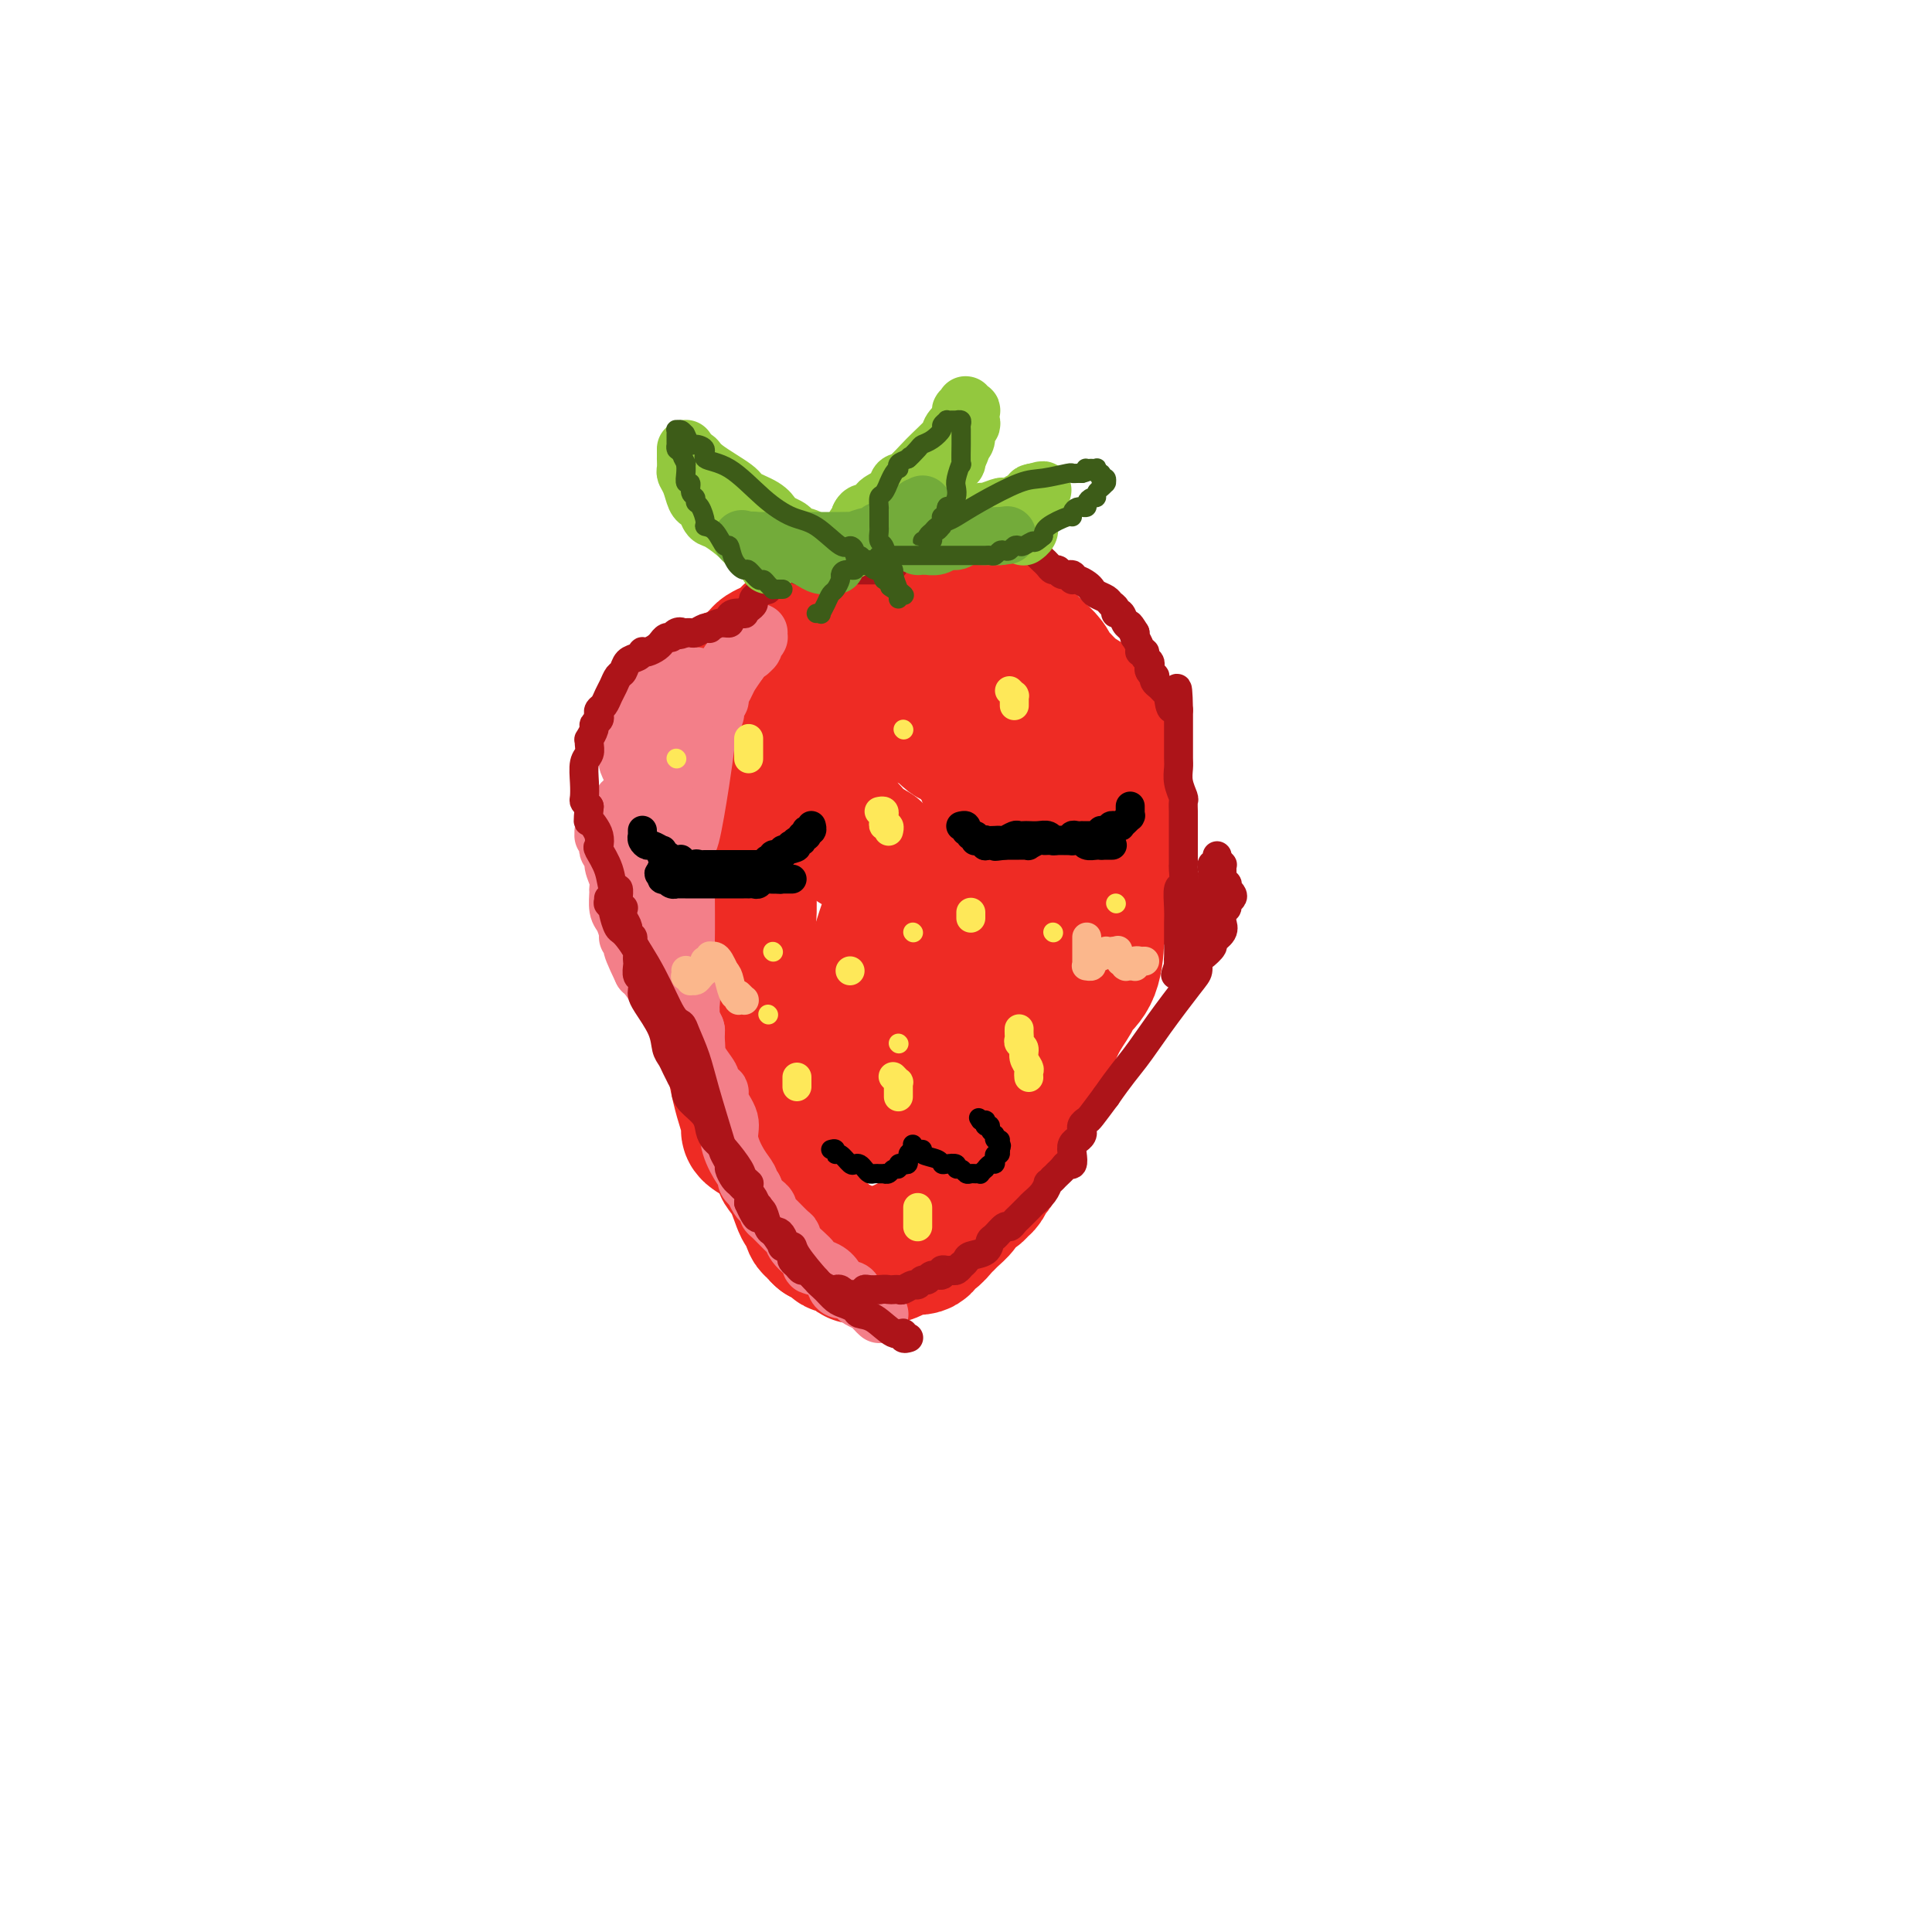 <svg viewBox='0 0 400 400' version='1.1' xmlns='http://www.w3.org/2000/svg' xmlns:xlink='http://www.w3.org/1999/xlink'><g fill='none' stroke='rgb(238,43,36)' stroke-width='28' stroke-linecap='round' stroke-linejoin='round'><path d='M156,235c-0.465,-0.313 -0.930,-0.626 -1,-1c-0.070,-0.374 0.256,-0.808 0,-2c-0.256,-1.192 -1.094,-3.142 -2,-7c-0.906,-3.858 -1.879,-9.624 -3,-15c-1.121,-5.376 -2.390,-10.363 -3,-13c-0.610,-2.637 -0.559,-2.925 -1,-5c-0.441,-2.075 -1.372,-5.935 -2,-8c-0.628,-2.065 -0.952,-2.333 -1,-3c-0.048,-0.667 0.181,-1.733 0,-3c-0.181,-1.267 -0.770,-2.735 -1,-4c-0.230,-1.265 -0.100,-2.327 0,-3c0.100,-0.673 0.170,-0.958 0,-2c-0.170,-1.042 -0.580,-2.841 -1,-4c-0.420,-1.159 -0.848,-1.676 -1,-2c-0.152,-0.324 -0.027,-0.453 0,-1c0.027,-0.547 -0.045,-1.513 0,-2c0.045,-0.487 0.208,-0.497 0,-1c-0.208,-0.503 -0.785,-1.499 -1,-2c-0.215,-0.501 -0.068,-0.505 0,-1c0.068,-0.495 0.057,-1.479 0,-2c-0.057,-0.521 -0.159,-0.577 0,-1c0.159,-0.423 0.580,-1.211 1,-2'/><path d='M140,151c-0.463,-4.808 -0.120,-1.827 0,-1c0.120,0.827 0.017,-0.500 0,-1c-0.017,-0.500 0.052,-0.171 0,0c-0.052,0.171 -0.224,0.186 0,0c0.224,-0.186 0.843,-0.571 1,-1c0.157,-0.429 -0.147,-0.902 0,-1c0.147,-0.098 0.747,0.180 1,0c0.253,-0.180 0.160,-0.817 0,-1c-0.160,-0.183 -0.387,0.089 0,0c0.387,-0.089 1.387,-0.538 2,-1c0.613,-0.462 0.841,-0.936 1,-1c0.159,-0.064 0.251,0.282 1,0c0.749,-0.282 2.155,-1.193 3,-2c0.845,-0.807 1.129,-1.512 2,-2c0.871,-0.488 2.330,-0.761 3,-1c0.670,-0.239 0.550,-0.445 1,-1c0.450,-0.555 1.469,-1.458 2,-2c0.531,-0.542 0.575,-0.724 1,-1c0.425,-0.276 1.230,-0.647 2,-1c0.770,-0.353 1.504,-0.689 2,-1c0.496,-0.311 0.755,-0.598 1,-1c0.245,-0.402 0.476,-0.921 1,-1c0.524,-0.079 1.343,0.281 2,0c0.657,-0.281 1.154,-1.202 2,-2c0.846,-0.798 2.043,-1.471 3,-2c0.957,-0.529 1.674,-0.912 2,-1c0.326,-0.088 0.261,0.120 1,0c0.739,-0.120 2.280,-0.568 3,-1c0.720,-0.432 0.617,-0.847 1,-1c0.383,-0.153 1.252,-0.044 2,0c0.748,0.044 1.374,0.022 2,0'/><path d='M182,124c3.134,-1.468 1.469,-1.140 1,-1c-0.469,0.140 0.260,0.090 1,0c0.740,-0.090 1.492,-0.220 2,0c0.508,0.220 0.771,0.790 1,1c0.229,0.210 0.425,0.059 1,0c0.575,-0.059 1.528,-0.027 2,0c0.472,0.027 0.463,0.050 1,0c0.537,-0.050 1.621,-0.172 3,0c1.379,0.172 3.052,0.638 4,1c0.948,0.362 1.171,0.619 2,1c0.829,0.381 2.265,0.886 3,1c0.735,0.114 0.770,-0.161 1,0c0.230,0.161 0.654,0.760 1,1c0.346,0.240 0.614,0.121 1,0c0.386,-0.121 0.891,-0.244 1,0c0.109,0.244 -0.178,0.854 0,1c0.178,0.146 0.821,-0.172 1,0c0.179,0.172 -0.106,0.834 0,1c0.106,0.166 0.605,-0.164 1,0c0.395,0.164 0.688,0.822 1,1c0.312,0.178 0.642,-0.126 1,0c0.358,0.126 0.744,0.680 1,1c0.256,0.320 0.384,0.404 1,1c0.616,0.596 1.722,1.702 2,2c0.278,0.298 -0.271,-0.212 0,0c0.271,0.212 1.361,1.146 2,2c0.639,0.854 0.826,1.629 1,2c0.174,0.371 0.335,0.336 1,1c0.665,0.664 1.833,2.025 3,3c1.167,0.975 2.333,1.564 3,2c0.667,0.436 0.833,0.718 1,1'/><path d='M226,146c3.273,3.356 1.455,2.747 1,3c-0.455,0.253 0.452,1.367 1,2c0.548,0.633 0.735,0.785 1,1c0.265,0.215 0.607,0.492 1,1c0.393,0.508 0.837,1.248 1,2c0.163,0.752 0.044,1.516 0,2c-0.044,0.484 -0.012,0.688 0,1c0.012,0.312 0.003,0.730 0,1c-0.003,0.270 -0.001,0.391 0,1c0.001,0.609 0.000,1.708 0,2c-0.000,0.292 -0.000,-0.221 0,0c0.000,0.221 0.001,1.176 0,2c-0.001,0.824 -0.004,1.516 0,2c0.004,0.484 0.015,0.762 0,2c-0.015,1.238 -0.055,3.438 0,5c0.055,1.562 0.207,2.486 0,3c-0.207,0.514 -0.771,0.618 -1,1c-0.229,0.382 -0.121,1.041 0,2c0.121,0.959 0.257,2.216 0,3c-0.257,0.784 -0.907,1.094 -1,2c-0.093,0.906 0.371,2.407 0,4c-0.371,1.593 -1.575,3.279 -2,4c-0.425,0.721 -0.070,0.479 0,2c0.070,1.521 -0.145,4.807 -1,7c-0.855,2.193 -2.351,3.295 -3,4c-0.649,0.705 -0.453,1.013 -1,2c-0.547,0.987 -1.837,2.654 -3,5c-1.163,2.346 -2.198,5.371 -3,7c-0.802,1.629 -1.370,1.862 -2,3c-0.630,1.138 -1.323,3.182 -2,5c-0.677,1.818 -1.339,3.409 -2,5'/><path d='M210,232c-3.344,7.290 -2.205,3.515 -2,3c0.205,-0.515 -0.523,2.229 -1,4c-0.477,1.771 -0.704,2.569 -1,3c-0.296,0.431 -0.660,0.497 -1,1c-0.340,0.503 -0.656,1.445 -1,2c-0.344,0.555 -0.717,0.725 -1,1c-0.283,0.275 -0.475,0.655 -1,1c-0.525,0.345 -1.384,0.656 -2,1c-0.616,0.344 -0.990,0.721 -1,1c-0.010,0.279 0.345,0.461 0,1c-0.345,0.539 -1.388,1.435 -2,2c-0.612,0.565 -0.792,0.800 -1,1c-0.208,0.200 -0.444,0.365 -1,1c-0.556,0.635 -1.430,1.739 -2,2c-0.570,0.261 -0.834,-0.319 -1,0c-0.166,0.319 -0.233,1.539 -1,2c-0.767,0.461 -2.233,0.162 -3,0c-0.767,-0.162 -0.835,-0.187 -1,0c-0.165,0.187 -0.426,0.586 -1,1c-0.574,0.414 -1.462,0.843 -2,1c-0.538,0.157 -0.725,0.042 -1,0c-0.275,-0.042 -0.637,-0.010 -1,0c-0.363,0.010 -0.726,0.000 -1,0c-0.274,-0.000 -0.458,0.010 -1,0c-0.542,-0.010 -1.441,-0.040 -2,0c-0.559,0.040 -0.779,0.151 -1,0c-0.221,-0.151 -0.443,-0.565 -1,-1c-0.557,-0.435 -1.448,-0.890 -2,-1c-0.552,-0.110 -0.764,0.124 -1,0c-0.236,-0.124 -0.496,-0.607 -1,-1c-0.504,-0.393 -1.252,-0.697 -2,-1'/><path d='M170,256c-1.417,-1.121 -0.960,-1.924 -1,-2c-0.040,-0.076 -0.579,0.575 -1,0c-0.421,-0.575 -0.725,-2.377 -1,-3c-0.275,-0.623 -0.520,-0.066 -1,-1c-0.480,-0.934 -1.194,-3.357 -2,-5c-0.806,-1.643 -1.703,-2.504 -2,-3c-0.297,-0.496 0.005,-0.627 0,-1c-0.005,-0.373 -0.316,-0.989 -1,-2c-0.684,-1.011 -1.742,-2.417 -2,-3c-0.258,-0.583 0.285,-0.344 0,-1c-0.285,-0.656 -1.397,-2.206 -2,-4c-0.603,-1.794 -0.698,-3.833 -1,-5c-0.302,-1.167 -0.813,-1.462 -1,-2c-0.187,-0.538 -0.050,-1.318 0,-2c0.050,-0.682 0.014,-1.268 0,-2c-0.014,-0.732 -0.007,-1.612 0,-2c0.007,-0.388 0.015,-0.283 0,-1c-0.015,-0.717 -0.053,-2.255 0,-3c0.053,-0.745 0.196,-0.698 0,-3c-0.196,-2.302 -0.732,-6.953 -1,-10c-0.268,-3.047 -0.268,-4.488 0,-6c0.268,-1.512 0.803,-3.093 1,-5c0.197,-1.907 0.057,-4.139 0,-6c-0.057,-1.861 -0.030,-3.353 0,-4c0.030,-0.647 0.064,-0.451 0,-1c-0.064,-0.549 -0.227,-1.843 0,-3c0.227,-1.157 0.845,-2.177 1,-3c0.155,-0.823 -0.154,-1.447 0,-2c0.154,-0.553 0.772,-1.033 1,-2c0.228,-0.967 0.065,-2.419 0,-3c-0.065,-0.581 -0.033,-0.290 0,0'/><path d='M157,166c0.537,-9.072 0.880,-3.750 1,-2c0.120,1.750 0.018,-0.070 0,-1c-0.018,-0.930 0.048,-0.970 0,-1c-0.048,-0.030 -0.210,-0.049 0,0c0.210,0.049 0.793,0.168 1,0c0.207,-0.168 0.037,-0.622 0,-1c-0.037,-0.378 0.058,-0.679 0,-1c-0.058,-0.321 -0.269,-0.661 0,-1c0.269,-0.339 1.017,-0.678 2,-2c0.983,-1.322 2.200,-3.626 3,-5c0.800,-1.374 1.183,-1.818 2,-3c0.817,-1.182 2.068,-3.101 3,-4c0.932,-0.899 1.545,-0.776 2,-1c0.455,-0.224 0.752,-0.793 1,-1c0.248,-0.207 0.447,-0.052 1,0c0.553,0.052 1.461,-0.000 2,0c0.539,0.000 0.707,0.053 1,0c0.293,-0.053 0.709,-0.210 1,0c0.291,0.210 0.458,0.787 1,1c0.542,0.213 1.459,0.061 2,0c0.541,-0.061 0.704,-0.030 1,0c0.296,0.030 0.724,0.061 1,0c0.276,-0.061 0.400,-0.214 1,0c0.600,0.214 1.677,0.793 2,1c0.323,0.207 -0.108,0.040 0,0c0.108,-0.040 0.754,0.045 1,0c0.246,-0.045 0.091,-0.222 0,0c-0.091,0.222 -0.117,0.843 0,1c0.117,0.157 0.378,-0.150 1,0c0.622,0.150 1.606,0.757 2,1c0.394,0.243 0.197,0.121 0,0'/><path d='M189,147c3.091,0.786 2.319,0.752 2,1c-0.319,0.248 -0.184,0.778 0,1c0.184,0.222 0.416,0.136 1,0c0.584,-0.136 1.519,-0.320 2,0c0.481,0.320 0.510,1.146 1,2c0.490,0.854 1.443,1.738 2,2c0.557,0.262 0.717,-0.096 1,0c0.283,0.096 0.688,0.646 1,1c0.312,0.354 0.531,0.512 1,1c0.469,0.488 1.186,1.304 2,2c0.814,0.696 1.723,1.270 2,2c0.277,0.730 -0.080,1.617 0,2c0.080,0.383 0.596,0.264 1,1c0.404,0.736 0.697,2.329 1,3c0.303,0.671 0.617,0.420 1,1c0.383,0.580 0.835,1.990 1,3c0.165,1.010 0.044,1.619 0,2c-0.044,0.381 -0.012,0.534 0,1c0.012,0.466 0.003,1.246 0,2c-0.003,0.754 0.000,1.483 0,2c-0.000,0.517 -0.003,0.824 0,2c0.003,1.176 0.012,3.222 0,5c-0.012,1.778 -0.046,3.288 0,4c0.046,0.712 0.171,0.628 0,2c-0.171,1.372 -0.639,4.201 -1,6c-0.361,1.799 -0.616,2.567 -1,3c-0.384,0.433 -0.896,0.530 -1,1c-0.104,0.470 0.199,1.311 0,2c-0.199,0.689 -0.900,1.224 -1,2c-0.100,0.776 0.400,1.793 0,3c-0.400,1.207 -1.700,2.603 -3,4'/><path d='M201,210c-1.411,3.620 -1.937,5.169 -2,6c-0.063,0.831 0.337,0.944 0,2c-0.337,1.056 -1.410,3.057 -2,4c-0.590,0.943 -0.697,0.830 -1,1c-0.303,0.170 -0.803,0.624 -1,1c-0.197,0.376 -0.090,0.676 0,1c0.090,0.324 0.165,0.674 0,1c-0.165,0.326 -0.570,0.627 -1,1c-0.430,0.373 -0.886,0.817 -1,1c-0.114,0.183 0.114,0.105 0,0c-0.114,-0.105 -0.571,-0.238 -1,0c-0.429,0.238 -0.832,0.847 -1,1c-0.168,0.153 -0.102,-0.151 0,0c0.102,0.151 0.238,0.758 0,1c-0.238,0.242 -0.851,0.121 -1,0c-0.149,-0.121 0.167,-0.242 0,0c-0.167,0.242 -0.818,0.845 -1,1c-0.182,0.155 0.103,-0.139 0,0c-0.103,0.139 -0.595,0.711 -1,1c-0.405,0.289 -0.724,0.295 -1,0c-0.276,-0.295 -0.508,-0.890 -1,-1c-0.492,-0.110 -1.244,0.266 -2,0c-0.756,-0.266 -1.517,-1.173 -2,-2c-0.483,-0.827 -0.690,-1.575 -1,-2c-0.310,-0.425 -0.724,-0.529 -1,-1c-0.276,-0.471 -0.414,-1.309 -1,-2c-0.586,-0.691 -1.621,-1.235 -2,-2c-0.379,-0.765 -0.102,-1.751 0,-3c0.102,-1.249 0.027,-2.759 0,-4c-0.027,-1.241 -0.008,-2.212 0,-3c0.008,-0.788 0.004,-1.394 0,-2'/><path d='M177,210c-0.001,-1.755 -0.004,-0.141 0,0c0.004,0.141 0.013,-1.190 0,-2c-0.013,-0.810 -0.050,-1.099 0,-1c0.050,0.099 0.185,0.587 1,-1c0.815,-1.587 2.309,-5.247 3,-7c0.691,-1.753 0.577,-1.597 1,-3c0.423,-1.403 1.381,-4.365 2,-6c0.619,-1.635 0.898,-1.943 1,-2c0.102,-0.057 0.027,0.139 0,0c-0.027,-0.139 -0.007,-0.611 0,-1c0.007,-0.389 0.002,-0.695 0,-1c-0.002,-0.305 -0.001,-0.607 0,-1c0.001,-0.393 0.000,-0.875 0,-1c-0.000,-0.125 0.000,0.107 0,0c-0.000,-0.107 -0.000,-0.555 0,-1c0.000,-0.445 0.001,-0.889 0,-1c-0.001,-0.111 -0.003,0.111 0,0c0.003,-0.111 0.011,-0.556 0,-1c-0.011,-0.444 -0.041,-0.888 0,-1c0.041,-0.112 0.152,0.110 0,0c-0.152,-0.110 -0.567,-0.550 -1,-1c-0.433,-0.450 -0.885,-0.909 -1,-1c-0.115,-0.091 0.106,0.187 0,0c-0.106,-0.187 -0.540,-0.838 -1,-1c-0.460,-0.162 -0.945,0.167 -1,0c-0.055,-0.167 0.321,-0.829 0,-1c-0.321,-0.171 -1.340,0.147 -2,0c-0.660,-0.147 -0.960,-0.761 -1,-1c-0.040,-0.239 0.182,-0.103 0,0c-0.182,0.103 -0.766,0.172 -1,0c-0.234,-0.172 -0.117,-0.586 0,-1'/><path d='M177,174c-1.480,-1.244 -1.181,-0.855 -1,-1c0.181,-0.145 0.245,-0.823 0,-1c-0.245,-0.177 -0.798,0.149 -1,0c-0.202,-0.149 -0.055,-0.771 0,-1c0.055,-0.229 0.016,-0.065 0,0c-0.016,0.065 -0.008,0.033 0,0'/></g>
<g fill='none' stroke='rgb(243,127,137)' stroke-width='12' stroke-linecap='round' stroke-linejoin='round'><path d='M182,272c0.007,0.006 0.014,0.013 0,0c-0.014,-0.013 -0.049,-0.045 0,0c0.049,0.045 0.182,0.167 0,0c-0.182,-0.167 -0.678,-0.623 -1,-1c-0.322,-0.377 -0.471,-0.674 -1,-1c-0.529,-0.326 -1.438,-0.679 -2,-1c-0.562,-0.321 -0.776,-0.610 -1,-1c-0.224,-0.390 -0.457,-0.882 -1,-1c-0.543,-0.118 -1.397,0.137 -2,0c-0.603,-0.137 -0.954,-0.665 -1,-1c-0.046,-0.335 0.212,-0.477 0,-1c-0.212,-0.523 -0.894,-1.426 -2,-2c-1.106,-0.574 -2.637,-0.820 -3,-1c-0.363,-0.180 0.443,-0.293 0,-1c-0.443,-0.707 -2.133,-2.007 -3,-3c-0.867,-0.993 -0.911,-1.681 -1,-2c-0.089,-0.319 -0.223,-0.271 -1,-1c-0.777,-0.729 -2.197,-2.236 -3,-3c-0.803,-0.764 -0.989,-0.785 -1,-1c-0.011,-0.215 0.152,-0.625 0,-1c-0.152,-0.375 -0.618,-0.716 -1,-1c-0.382,-0.284 -0.681,-0.510 -1,-1c-0.319,-0.490 -0.660,-1.245 -1,-2'/><path d='M156,246c-2.106,-2.672 -1.371,-1.351 -1,-1c0.371,0.351 0.379,-0.269 0,-1c-0.379,-0.731 -1.144,-1.573 -2,-3c-0.856,-1.427 -1.803,-3.439 -2,-5c-0.197,-1.561 0.355,-2.670 0,-4c-0.355,-1.330 -1.616,-2.882 -2,-4c-0.384,-1.118 0.110,-1.803 0,-2c-0.110,-0.197 -0.823,0.093 -1,0c-0.177,-0.093 0.181,-0.571 0,-1c-0.181,-0.429 -0.902,-0.811 -1,-1c-0.098,-0.189 0.427,-0.185 0,-1c-0.427,-0.815 -1.807,-2.450 -4,-6c-2.193,-3.550 -5.198,-9.014 -7,-12c-1.802,-2.986 -2.401,-3.493 -3,-4'/><path d='M133,201c-3.741,-7.761 -1.594,-4.664 -1,-4c0.594,0.664 -0.367,-1.105 -1,-2c-0.633,-0.895 -0.940,-0.916 -1,-1c-0.060,-0.084 0.127,-0.231 0,-1c-0.127,-0.769 -0.569,-2.158 -1,-3c-0.431,-0.842 -0.852,-1.135 -1,-2c-0.148,-0.865 -0.025,-2.301 0,-3c0.025,-0.699 -0.050,-0.659 0,-1c0.050,-0.341 0.223,-1.061 0,-2c-0.223,-0.939 -0.843,-2.097 -1,-3c-0.157,-0.903 0.150,-1.552 0,-2c-0.150,-0.448 -0.758,-0.694 -1,-1c-0.242,-0.306 -0.118,-0.673 0,-1c0.118,-0.327 0.232,-0.613 0,-1c-0.232,-0.387 -0.808,-0.874 -1,-1c-0.192,-0.126 0.000,0.111 0,0c-0.000,-0.111 -0.193,-0.568 0,-1c0.193,-0.432 0.773,-0.839 1,-1c0.227,-0.161 0.103,-0.076 0,0c-0.103,0.076 -0.183,0.143 0,0c0.183,-0.143 0.630,-0.498 1,-1c0.370,-0.502 0.663,-1.152 1,-2c0.337,-0.848 0.716,-1.893 1,-2c0.284,-0.107 0.471,0.724 1,0c0.529,-0.724 1.399,-3.002 2,-4c0.601,-0.998 0.935,-0.714 1,-1c0.065,-0.286 -0.137,-1.140 0,-2c0.137,-0.860 0.614,-1.725 1,-2c0.386,-0.275 0.681,0.041 1,0c0.319,-0.041 0.663,-0.440 1,-1c0.337,-0.560 0.669,-1.280 1,-2'/><path d='M137,154c1.807,-3.139 0.324,-1.485 0,-1c-0.324,0.485 0.509,-0.199 1,-1c0.491,-0.801 0.638,-1.719 1,-2c0.362,-0.281 0.937,0.076 1,0c0.063,-0.076 -0.387,-0.584 0,-1c0.387,-0.416 1.609,-0.742 2,-1c0.391,-0.258 -0.050,-0.450 0,-1c0.050,-0.550 0.590,-1.457 1,-2c0.410,-0.543 0.690,-0.722 1,-1c0.310,-0.278 0.651,-0.656 1,-1c0.349,-0.344 0.705,-0.656 1,-1c0.295,-0.344 0.529,-0.722 1,-1c0.471,-0.278 1.178,-0.457 2,-1c0.822,-0.543 1.760,-1.451 2,-2c0.240,-0.549 -0.219,-0.739 0,-1c0.219,-0.261 1.115,-0.595 2,-1c0.885,-0.405 1.757,-0.883 2,-1c0.243,-0.117 -0.145,0.126 0,0c0.145,-0.126 0.824,-0.623 1,-1c0.176,-0.377 -0.149,-0.636 0,-1c0.149,-0.364 0.772,-0.833 1,-1c0.228,-0.167 0.061,-0.030 0,0c-0.061,0.030 -0.016,-0.045 0,0c0.016,0.045 0.002,0.211 0,0c-0.002,-0.211 0.010,-0.799 0,-1c-0.010,-0.201 -0.040,-0.014 0,0c0.040,0.014 0.149,-0.145 0,0c-0.149,0.145 -0.555,0.596 -1,1c-0.445,0.404 -0.927,0.763 -1,1c-0.073,0.237 0.265,0.354 0,1c-0.265,0.646 -1.132,1.823 -2,3'/><path d='M153,137c-1.029,1.515 -1.600,2.304 -2,3c-0.400,0.696 -0.629,1.301 -1,2c-0.371,0.699 -0.884,1.493 -1,2c-0.116,0.507 0.166,0.727 0,1c-0.166,0.273 -0.781,0.598 -1,1c-0.219,0.402 -0.044,0.881 0,1c0.044,0.119 -0.045,-0.120 0,0c0.045,0.120 0.222,0.600 0,1c-0.222,0.400 -0.844,0.720 -1,1c-0.156,0.280 0.152,0.521 0,1c-0.152,0.479 -0.765,1.195 -1,2c-0.235,0.805 -0.091,1.700 0,2c0.091,0.300 0.130,0.004 0,1c-0.130,0.996 -0.427,3.285 -1,7c-0.573,3.715 -1.421,8.855 -2,11c-0.579,2.145 -0.887,1.294 -1,2c-0.113,0.706 -0.030,2.969 0,4c0.030,1.031 0.007,0.829 0,1c-0.007,0.171 0.002,0.713 0,1c-0.002,0.287 -0.015,0.318 0,3c0.015,2.682 0.056,8.014 0,11c-0.056,2.986 -0.211,3.625 0,5c0.211,1.375 0.789,3.486 1,5c0.211,1.514 0.056,2.429 0,3c-0.056,0.571 -0.011,0.797 0,1c0.011,0.203 -0.011,0.384 0,1c0.011,0.616 0.055,1.668 0,2c-0.055,0.332 -0.211,-0.055 0,0c0.211,0.055 0.788,0.553 1,1c0.212,0.447 0.061,0.842 0,1c-0.061,0.158 -0.030,0.079 0,0'/><path d='M144,214c0.309,5.414 0.083,1.451 0,0c-0.083,-1.451 -0.022,-0.388 0,0c0.022,0.388 0.007,0.101 0,0c-0.007,-0.101 -0.005,-0.018 0,0c0.005,0.018 0.012,-0.030 0,0c-0.012,0.030 -0.045,0.137 0,0c0.045,-0.137 0.166,-0.520 0,-1c-0.166,-0.480 -0.621,-1.058 -1,-2c-0.379,-0.942 -0.684,-2.249 -1,-5c-0.316,-2.751 -0.645,-6.947 -1,-9c-0.355,-2.053 -0.736,-1.963 -1,-3c-0.264,-1.037 -0.410,-3.201 -1,-5c-0.590,-1.799 -1.622,-3.234 -2,-4c-0.378,-0.766 -0.101,-0.862 0,-2c0.101,-1.138 0.027,-3.317 0,-4c-0.027,-0.683 -0.007,0.129 0,0c0.007,-0.129 0.002,-1.199 0,-2c-0.002,-0.801 -0.001,-1.332 0,-2c0.001,-0.668 0.000,-1.473 0,-2c-0.000,-0.527 -0.000,-0.775 0,-1c0.000,-0.225 -0.000,-0.428 0,-1c0.000,-0.572 0.000,-1.514 0,-2c-0.000,-0.486 -0.001,-0.515 0,-1c0.001,-0.485 0.004,-1.426 0,-2c-0.004,-0.574 -0.015,-0.782 0,-1c0.015,-0.218 0.056,-0.446 0,-1c-0.056,-0.554 -0.208,-1.433 0,-2c0.208,-0.567 0.777,-0.822 1,-1c0.223,-0.178 0.098,-0.279 0,-1c-0.098,-0.721 -0.171,-2.063 0,-3c0.171,-0.937 0.585,-1.468 1,-2'/><path d='M139,155c0.491,-5.649 0.720,-4.771 1,-5c0.280,-0.229 0.611,-1.563 1,-2c0.389,-0.437 0.836,0.024 1,0c0.164,-0.024 0.044,-0.532 0,-1c-0.044,-0.468 -0.013,-0.896 0,-1c0.013,-0.104 0.008,0.116 0,0c-0.008,-0.116 -0.017,-0.570 0,-1c0.017,-0.430 0.061,-0.837 0,-1c-0.061,-0.163 -0.227,-0.081 0,0c0.227,0.081 0.845,0.163 1,0c0.155,-0.163 -0.155,-0.569 0,-1c0.155,-0.431 0.774,-0.886 1,-1c0.226,-0.114 0.061,0.113 0,0c-0.061,-0.113 -0.016,-0.566 0,-1c0.016,-0.434 0.004,-0.848 0,-1c-0.004,-0.152 0.000,-0.041 0,0c-0.000,0.041 -0.004,0.011 0,0c0.004,-0.011 0.016,-0.003 0,0c-0.016,0.003 -0.061,0.001 0,0c0.061,-0.001 0.227,-0.001 0,0c-0.227,0.001 -0.847,0.004 -1,0c-0.153,-0.004 0.161,-0.016 0,0c-0.161,0.016 -0.798,0.061 -1,0c-0.202,-0.061 0.029,-0.228 0,0c-0.029,0.228 -0.319,0.849 -1,1c-0.681,0.151 -1.755,-0.170 -2,0c-0.245,0.170 0.338,0.830 0,1c-0.338,0.170 -1.596,-0.150 -2,0c-0.404,0.150 0.045,0.771 0,1c-0.045,0.229 -0.584,0.065 -1,0c-0.416,-0.065 -0.708,-0.033 -1,0'/><path d='M135,143c-1.348,0.394 -0.216,0.879 0,1c0.216,0.121 -0.482,-0.122 -1,0c-0.518,0.122 -0.856,0.610 -1,1c-0.144,0.390 -0.094,0.681 0,1c0.094,0.319 0.232,0.667 0,1c-0.232,0.333 -0.833,0.652 -1,1c-0.167,0.348 0.099,0.726 0,1c-0.099,0.274 -0.562,0.445 -1,1c-0.438,0.555 -0.849,1.493 -1,2c-0.151,0.507 -0.042,0.582 0,1c0.042,0.418 0.015,1.177 0,2c-0.015,0.823 -0.019,1.708 0,2c0.019,0.292 0.061,-0.009 0,0c-0.061,0.009 -0.226,0.328 0,1c0.226,0.672 0.844,1.695 1,2c0.156,0.305 -0.150,-0.110 0,0c0.150,0.110 0.757,0.746 1,1c0.243,0.254 0.121,0.127 0,0'/></g>
<g fill='none' stroke='rgb(173,20,25)' stroke-width='6' stroke-linecap='round' stroke-linejoin='round'><path d='M188,277c0.122,-0.036 0.245,-0.073 0,0c-0.245,0.073 -0.857,0.255 -1,0c-0.143,-0.255 0.184,-0.947 0,-1c-0.184,-0.053 -0.878,0.532 -2,0c-1.122,-0.532 -2.670,-2.183 -4,-3c-1.330,-0.817 -2.440,-0.800 -3,-1c-0.560,-0.200 -0.571,-0.617 -1,-1c-0.429,-0.383 -1.278,-0.732 -2,-1c-0.722,-0.268 -1.317,-0.454 -2,-1c-0.683,-0.546 -1.454,-1.451 -2,-2c-0.546,-0.549 -0.867,-0.742 -2,-2c-1.133,-1.258 -3.077,-3.581 -4,-5c-0.923,-1.419 -0.825,-1.935 -1,-2c-0.175,-0.065 -0.624,0.322 -1,0c-0.376,-0.322 -0.678,-1.351 -1,-2c-0.322,-0.649 -0.664,-0.918 -1,-1c-0.336,-0.082 -0.667,0.024 -1,0c-0.333,-0.024 -0.666,-0.178 -1,-1c-0.334,-0.822 -0.667,-2.313 -1,-3c-0.333,-0.687 -0.667,-0.570 -1,-1c-0.333,-0.430 -0.667,-1.409 -1,-2c-0.333,-0.591 -0.667,-0.796 -1,-1'/><path d='M155,247c-2.420,-3.503 -0.469,-2.262 0,-2c0.469,0.262 -0.543,-0.457 -1,-1c-0.457,-0.543 -0.358,-0.911 -1,-2c-0.642,-1.089 -2.025,-2.900 -3,-4c-0.975,-1.100 -1.544,-1.489 -2,-2c-0.456,-0.511 -0.801,-1.144 -1,-2c-0.199,-0.856 -0.254,-1.936 -1,-3c-0.746,-1.064 -2.185,-2.112 -3,-3c-0.815,-0.888 -1.006,-1.617 -1,-2c0.006,-0.383 0.209,-0.421 0,-1c-0.209,-0.579 -0.830,-1.701 -1,-2c-0.170,-0.299 0.111,0.225 0,0c-0.111,-0.225 -0.614,-1.198 -1,-2c-0.386,-0.802 -0.653,-1.434 -1,-2c-0.347,-0.566 -0.773,-1.068 -1,-2c-0.227,-0.932 -0.256,-2.295 -1,-4c-0.744,-1.705 -2.203,-3.751 -3,-5c-0.797,-1.249 -0.932,-1.700 -1,-2c-0.068,-0.300 -0.071,-0.447 0,-1c0.071,-0.553 0.215,-1.510 0,-2c-0.215,-0.490 -0.789,-0.511 -1,-1c-0.211,-0.489 -0.061,-1.444 0,-2c0.061,-0.556 0.031,-0.712 0,-1c-0.031,-0.288 -0.065,-0.707 0,-1c0.065,-0.293 0.228,-0.459 0,-1c-0.228,-0.541 -0.849,-1.457 -1,-2c-0.151,-0.543 0.167,-0.712 0,-1c-0.167,-0.288 -0.818,-0.696 -1,-1c-0.182,-0.304 0.105,-0.505 0,-1c-0.105,-0.495 -0.601,-1.284 -1,-2c-0.399,-0.716 -0.699,-1.358 -1,-2'/><path d='M128,188c-2.261,-6.204 -0.413,-1.715 0,0c0.413,1.715 -0.607,0.657 -1,0c-0.393,-0.657 -0.158,-0.912 0,-1c0.158,-0.088 0.238,-0.011 0,0c-0.238,0.011 -0.796,-0.046 -1,0c-0.204,0.046 -0.054,0.195 0,0c0.054,-0.195 0.014,-0.733 0,-1c-0.014,-0.267 0.000,-0.264 0,0c-0.000,0.264 -0.014,0.788 0,1c0.014,0.212 0.056,0.110 0,0c-0.056,-0.110 -0.208,-0.229 0,0c0.208,0.229 0.777,0.805 1,1c0.223,0.195 0.099,0.008 0,0c-0.099,-0.008 -0.175,0.162 0,1c0.175,0.838 0.600,2.343 1,3c0.400,0.657 0.775,0.467 2,2c1.225,1.533 3.301,4.789 5,8c1.699,3.211 3.020,6.376 4,8c0.980,1.624 1.618,1.706 2,2c0.382,0.294 0.508,0.799 1,2c0.492,1.201 1.351,3.099 2,5c0.649,1.901 1.087,3.804 2,7c0.913,3.196 2.300,7.686 3,10c0.700,2.314 0.712,2.451 1,3c0.288,0.549 0.850,1.509 1,2c0.150,0.491 -0.114,0.512 0,1c0.114,0.488 0.605,1.443 1,2c0.395,0.557 0.693,0.716 1,1c0.307,0.284 0.621,0.692 1,1c0.379,0.308 0.823,0.517 1,1c0.177,0.483 0.089,1.242 0,2'/><path d='M155,249c2.581,5.865 2.035,2.026 2,1c-0.035,-1.026 0.443,0.761 1,2c0.557,1.239 1.193,1.928 2,3c0.807,1.072 1.785,2.525 2,3c0.215,0.475 -0.332,-0.028 0,0c0.332,0.028 1.542,0.586 2,1c0.458,0.414 0.164,0.685 0,1c-0.164,0.315 -0.199,0.676 0,1c0.199,0.324 0.632,0.613 1,1c0.368,0.387 0.673,0.874 1,1c0.327,0.126 0.678,-0.107 1,0c0.322,0.107 0.615,0.554 1,1c0.385,0.446 0.863,0.890 1,1c0.137,0.110 -0.066,-0.115 0,0c0.066,0.115 0.400,0.571 1,1c0.600,0.429 1.467,0.833 2,1c0.533,0.167 0.734,0.097 1,0c0.266,-0.097 0.597,-0.222 1,0c0.403,0.222 0.879,0.792 1,1c0.121,0.208 -0.111,0.056 0,0c0.111,-0.056 0.565,-0.015 1,0c0.435,0.015 0.851,0.004 1,0c0.149,-0.004 0.030,0.000 0,0c-0.030,-0.000 0.030,-0.004 0,0c-0.030,0.004 -0.150,0.015 0,0c0.150,-0.015 0.569,-0.057 1,0c0.431,0.057 0.872,0.211 1,0c0.128,-0.211 -0.059,-0.789 0,-1c0.059,-0.211 0.362,-0.057 1,0c0.638,0.057 1.611,0.016 2,0c0.389,-0.016 0.195,-0.008 0,0'/><path d='M182,267c1.489,-0.156 1.712,-0.046 2,0c0.288,0.046 0.640,0.027 1,0c0.360,-0.027 0.726,-0.064 1,0c0.274,0.064 0.455,0.228 1,0c0.545,-0.228 1.454,-0.850 2,-1c0.546,-0.150 0.728,0.171 1,0c0.272,-0.171 0.632,-0.834 1,-1c0.368,-0.166 0.743,0.166 1,0c0.257,-0.166 0.398,-0.829 1,-1c0.602,-0.171 1.667,0.151 2,0c0.333,-0.151 -0.064,-0.777 0,-1c0.064,-0.223 0.591,-0.045 1,0c0.409,0.045 0.702,-0.043 1,0c0.298,0.043 0.603,0.219 1,0c0.397,-0.219 0.887,-0.831 1,-1c0.113,-0.169 -0.152,0.105 0,0c0.152,-0.105 0.722,-0.590 1,-1c0.278,-0.410 0.263,-0.745 1,-1c0.737,-0.255 2.225,-0.432 3,-1c0.775,-0.568 0.838,-1.529 1,-2c0.162,-0.471 0.424,-0.454 1,-1c0.576,-0.546 1.468,-1.656 2,-2c0.532,-0.344 0.705,0.077 1,0c0.295,-0.077 0.712,-0.653 1,-1c0.288,-0.347 0.445,-0.465 1,-1c0.555,-0.535 1.507,-1.488 2,-2c0.493,-0.512 0.527,-0.585 1,-1c0.473,-0.415 1.384,-1.173 2,-2c0.616,-0.827 0.935,-1.723 1,-2c0.065,-0.277 -0.124,0.064 0,0c0.124,-0.064 0.562,-0.532 1,-1'/><path d='M218,244c3.272,-3.123 1.451,-1.431 1,-1c-0.451,0.431 0.466,-0.399 1,-1c0.534,-0.601 0.683,-0.974 1,-1c0.317,-0.026 0.802,0.295 1,0c0.198,-0.295 0.109,-1.206 0,-2c-0.109,-0.794 -0.240,-1.471 0,-2c0.240,-0.529 0.849,-0.912 1,-1c0.151,-0.088 -0.157,0.117 0,0c0.157,-0.117 0.777,-0.557 1,-1c0.223,-0.443 0.047,-0.890 0,-1c-0.047,-0.110 0.034,0.117 0,0c-0.034,-0.117 -0.184,-0.578 0,-1c0.184,-0.422 0.704,-0.806 1,-1c0.296,-0.194 0.370,-0.198 1,-1c0.630,-0.802 1.815,-2.401 3,-4'/><path d='M229,227c2.846,-4.136 4.461,-5.977 6,-8c1.539,-2.023 3.002,-4.229 5,-7c1.998,-2.771 4.529,-6.109 6,-8c1.471,-1.891 1.881,-2.337 2,-3c0.119,-0.663 -0.051,-1.542 0,-2c0.051,-0.458 0.325,-0.494 1,-1c0.675,-0.506 1.750,-1.484 2,-2c0.250,-0.516 -0.325,-0.572 0,-1c0.325,-0.428 1.550,-1.229 2,-2c0.450,-0.771 0.125,-1.512 0,-2c-0.125,-0.488 -0.048,-0.722 0,-1c0.048,-0.278 0.069,-0.599 0,-1c-0.069,-0.401 -0.228,-0.881 0,-1c0.228,-0.119 0.842,0.122 1,0c0.158,-0.122 -0.140,-0.606 0,-1c0.140,-0.394 0.717,-0.698 1,-1c0.283,-0.302 0.273,-0.602 0,-1c-0.273,-0.398 -0.809,-0.895 -1,-1c-0.191,-0.105 -0.037,0.183 0,0c0.037,-0.183 -0.043,-0.838 0,-1c0.043,-0.162 0.208,0.167 0,0c-0.208,-0.167 -0.788,-0.832 -1,-1c-0.212,-0.168 -0.057,0.161 0,0c0.057,-0.161 0.016,-0.813 0,-1c-0.016,-0.187 -0.008,0.090 0,0c0.008,-0.090 0.016,-0.546 0,-1c-0.016,-0.454 -0.057,-0.906 0,-1c0.057,-0.094 0.211,0.171 0,0c-0.211,-0.171 -0.788,-0.777 -1,-1c-0.212,-0.223 -0.061,-0.064 0,0c0.061,0.064 0.030,0.032 0,0'/><path d='M252,178c-0.094,-2.082 0.171,0.212 0,1c-0.171,0.788 -0.778,0.070 -1,0c-0.222,-0.070 -0.060,0.507 0,1c0.060,0.493 0.017,0.901 0,1c-0.017,0.099 -0.007,-0.113 0,0c0.007,0.113 0.012,0.549 0,1c-0.012,0.451 -0.041,0.918 0,1c0.041,0.082 0.151,-0.220 0,0c-0.151,0.220 -0.562,0.962 -1,2c-0.438,1.038 -0.902,2.373 -1,3c-0.098,0.627 0.170,0.545 0,1c-0.170,0.455 -0.776,1.446 -1,2c-0.224,0.554 -0.064,0.669 0,1c0.064,0.331 0.031,0.877 0,1c-0.031,0.123 -0.061,-0.178 0,0c0.061,0.178 0.214,0.835 0,1c-0.214,0.165 -0.793,-0.162 -1,0c-0.207,0.162 -0.042,0.813 0,1c0.042,0.187 -0.040,-0.089 0,0c0.040,0.089 0.203,0.545 0,1c-0.203,0.455 -0.772,0.910 -1,1c-0.228,0.090 -0.113,-0.186 0,0c0.113,0.186 0.226,0.835 0,1c-0.226,0.165 -0.792,-0.153 -1,0c-0.208,0.153 -0.060,0.777 0,1c0.060,0.223 0.030,0.046 0,0c-0.030,-0.046 -0.061,0.040 0,0c0.061,-0.040 0.212,-0.207 0,0c-0.212,0.207 -0.788,0.786 -1,1c-0.212,0.214 -0.061,0.061 0,0c0.061,-0.061 0.030,-0.031 0,0'/><path d='M244,200c-1.238,3.458 -0.332,1.101 0,0c0.332,-1.101 0.089,-0.948 0,-1c-0.089,-0.052 -0.024,-0.308 0,-1c0.024,-0.692 0.005,-1.818 0,-3c-0.005,-1.182 0.002,-2.419 0,-3c-0.002,-0.581 -0.015,-0.506 0,-1c0.015,-0.494 0.057,-1.556 0,-3c-0.057,-1.444 -0.211,-3.268 0,-4c0.211,-0.732 0.789,-0.370 1,-1c0.211,-0.630 0.057,-2.251 0,-3c-0.057,-0.749 -0.015,-0.625 0,-1c0.015,-0.375 0.004,-1.248 0,-2c-0.004,-0.752 -0.001,-1.381 0,-2c0.001,-0.619 0.000,-1.227 0,-2c-0.000,-0.773 -0.000,-1.712 0,-2c0.000,-0.288 -0.000,0.073 0,0c0.000,-0.073 0.001,-0.581 0,-1c-0.001,-0.419 -0.004,-0.748 0,-1c0.004,-0.252 0.015,-0.428 0,-1c-0.015,-0.572 -0.057,-1.542 0,-2c0.057,-0.458 0.211,-0.405 0,-1c-0.211,-0.595 -0.789,-1.837 -1,-3c-0.211,-1.163 -0.057,-2.247 0,-3c0.057,-0.753 0.015,-1.176 0,-2c-0.015,-0.824 -0.004,-2.048 0,-3c0.004,-0.952 0.001,-1.631 0,-2c-0.001,-0.369 -0.000,-0.428 0,-1c0.000,-0.572 0.000,-1.659 0,-2c-0.000,-0.341 -0.000,0.062 0,0c0.000,-0.062 0.000,-0.589 0,-1c-0.000,-0.411 -0.000,-0.705 0,-1'/><path d='M244,147c-0.162,-8.378 -0.568,-2.822 -1,-1c-0.432,1.822 -0.890,-0.089 -1,-1c-0.110,-0.911 0.128,-0.823 0,-1c-0.128,-0.177 -0.622,-0.621 -1,-1c-0.378,-0.379 -0.641,-0.693 -1,-1c-0.359,-0.307 -0.814,-0.607 -1,-1c-0.186,-0.393 -0.101,-0.879 0,-1c0.101,-0.121 0.219,0.122 0,0c-0.219,-0.122 -0.776,-0.611 -1,-1c-0.224,-0.389 -0.117,-0.678 0,-1c0.117,-0.322 0.243,-0.676 0,-1c-0.243,-0.324 -0.853,-0.616 -1,-1c-0.147,-0.384 0.171,-0.859 0,-1c-0.171,-0.141 -0.830,0.050 -1,0c-0.170,-0.050 0.150,-0.343 0,-1c-0.150,-0.657 -0.771,-1.677 -1,-2c-0.229,-0.323 -0.065,0.051 0,0c0.065,-0.051 0.033,-0.525 0,-1'/><path d='M235,131c-1.632,-2.709 -1.212,-1.482 -1,-1c0.212,0.482 0.215,0.217 0,0c-0.215,-0.217 -0.649,-0.387 -1,-1c-0.351,-0.613 -0.618,-1.670 -1,-2c-0.382,-0.330 -0.880,0.066 -1,0c-0.120,-0.066 0.136,-0.595 0,-1c-0.136,-0.405 -0.666,-0.686 -1,-1c-0.334,-0.314 -0.474,-0.663 -1,-1c-0.526,-0.337 -1.437,-0.664 -2,-1c-0.563,-0.336 -0.776,-0.683 -1,-1c-0.224,-0.317 -0.459,-0.606 -1,-1c-0.541,-0.394 -1.388,-0.894 -2,-1c-0.612,-0.106 -0.990,0.183 -1,0c-0.010,-0.183 0.349,-0.836 0,-1c-0.349,-0.164 -1.404,0.162 -2,0c-0.596,-0.162 -0.732,-0.812 -1,-1c-0.268,-0.188 -0.667,0.087 -1,0c-0.333,-0.087 -0.600,-0.535 -1,-1c-0.400,-0.465 -0.932,-0.947 -1,-1c-0.068,-0.053 0.330,0.323 0,0c-0.330,-0.323 -1.388,-1.344 -2,-2c-0.612,-0.656 -0.779,-0.945 -1,-1c-0.221,-0.055 -0.496,0.125 -1,0c-0.504,-0.125 -1.235,-0.554 -2,-1c-0.765,-0.446 -1.562,-0.908 -2,-1c-0.438,-0.092 -0.516,0.186 -1,0c-0.484,-0.186 -1.373,-0.834 -2,-1c-0.627,-0.166 -0.993,0.151 -1,0c-0.007,-0.151 0.344,-0.772 0,-1c-0.344,-0.228 -1.384,-0.065 -2,0c-0.616,0.065 -0.808,0.033 -1,0'/><path d='M201,109c-2.181,-0.774 -1.133,-0.207 -1,0c0.133,0.207 -0.648,0.056 -1,0c-0.352,-0.056 -0.275,-0.015 -1,0c-0.725,0.015 -2.251,0.004 -3,0c-0.749,-0.004 -0.722,-0.001 -1,0c-0.278,0.001 -0.863,0.000 -1,0c-0.137,-0.000 0.174,-0.001 0,0c-0.174,0.001 -0.831,0.003 -1,0c-0.169,-0.003 0.152,-0.011 0,0c-0.152,0.011 -0.775,0.041 -1,0c-0.225,-0.041 -0.050,-0.152 0,0c0.050,0.152 -0.025,0.565 0,1c0.025,0.435 0.151,0.890 0,1c-0.151,0.110 -0.579,-0.124 -1,0c-0.421,0.124 -0.835,0.607 -1,1c-0.165,0.393 -0.083,0.697 0,1'/><path d='M189,113c-0.708,0.636 -0.978,0.226 -1,0c-0.022,-0.226 0.204,-0.267 0,0c-0.204,0.267 -0.838,0.841 -1,1c-0.162,0.159 0.149,-0.097 0,0c-0.149,0.097 -0.757,0.548 -1,1c-0.243,0.452 -0.122,0.905 0,1c0.122,0.095 0.244,-0.167 0,0c-0.244,0.167 -0.852,0.763 -1,1c-0.148,0.237 0.166,0.116 0,0c-0.166,-0.116 -0.813,-0.227 -1,0c-0.187,0.227 0.086,0.793 0,1c-0.086,0.207 -0.533,0.055 -1,0c-0.467,-0.055 -0.956,-0.015 -1,0c-0.044,0.015 0.357,0.004 0,0c-0.357,-0.004 -1.473,-0.001 -2,0c-0.527,0.001 -0.465,0.000 -1,0c-0.535,-0.000 -1.666,0.000 -2,0c-0.334,-0.000 0.128,-0.000 0,0c-0.128,0.000 -0.846,0.001 -2,0c-1.154,-0.001 -2.744,-0.004 -4,0c-1.256,0.004 -2.179,0.015 -3,0c-0.821,-0.015 -1.541,-0.057 -2,0c-0.459,0.057 -0.659,0.211 -1,0c-0.341,-0.211 -0.823,-0.789 -1,-1c-0.177,-0.211 -0.047,-0.057 0,0c0.047,0.057 0.013,0.015 0,0c-0.013,-0.015 -0.003,-0.004 0,0c0.003,0.004 0.001,0.001 0,0c-0.001,-0.001 -0.000,-0.000 0,0c0.000,0.000 0.000,0.000 0,0c-0.000,-0.000 -0.000,-0.000 0,0'/><path d='M164,117c-2.703,-0.155 -1.460,-0.043 -1,0c0.460,0.043 0.137,0.015 0,0c-0.137,-0.015 -0.090,-0.018 0,0c0.090,0.018 0.221,0.057 0,0c-0.221,-0.057 -0.794,-0.211 -1,0c-0.206,0.211 -0.045,0.788 0,1c0.045,0.212 -0.025,0.060 0,0c0.025,-0.060 0.146,-0.029 0,0c-0.146,0.029 -0.560,0.054 -1,0c-0.440,-0.054 -0.905,-0.187 -1,0c-0.095,0.187 0.182,0.694 0,1c-0.182,0.306 -0.823,0.411 -1,1c-0.177,0.589 0.111,1.664 0,2c-0.111,0.336 -0.621,-0.065 -1,0c-0.379,0.065 -0.628,0.595 -1,1c-0.372,0.405 -0.869,0.683 -1,1c-0.131,0.317 0.102,0.673 0,1c-0.102,0.327 -0.539,0.626 -1,1c-0.461,0.374 -0.945,0.822 -1,1c-0.055,0.178 0.320,0.085 0,0c-0.320,-0.085 -1.333,-0.163 -2,0c-0.667,0.163 -0.987,0.566 -1,1c-0.013,0.434 0.282,0.900 0,1c-0.282,0.100 -1.140,-0.166 -2,0c-0.860,0.166 -1.722,0.762 -2,1c-0.278,0.238 0.027,0.116 0,0c-0.027,-0.116 -0.386,-0.227 -1,0c-0.614,0.227 -1.484,0.793 -2,1c-0.516,0.207 -0.677,0.056 -1,0c-0.323,-0.056 -0.806,-0.016 -1,0c-0.194,0.016 -0.097,0.008 0,0'/><path d='M142,131c-2.190,0.791 -1.165,0.268 -1,0c0.165,-0.268 -0.530,-0.283 -1,0c-0.470,0.283 -0.717,0.863 -1,1c-0.283,0.137 -0.604,-0.170 -1,0c-0.396,0.170 -0.866,0.816 -1,1c-0.134,0.184 0.070,-0.095 0,0c-0.070,0.095 -0.413,0.565 -1,1c-0.587,0.435 -1.418,0.837 -2,1c-0.582,0.163 -0.915,0.089 -1,0c-0.085,-0.089 0.079,-0.194 0,0c-0.079,0.194 -0.402,0.685 -1,1c-0.598,0.315 -1.470,0.454 -2,1c-0.530,0.546 -0.719,1.498 -1,2c-0.281,0.502 -0.653,0.554 -1,1c-0.347,0.446 -0.668,1.285 -1,2c-0.332,0.715 -0.676,1.305 -1,2c-0.324,0.695 -0.627,1.496 -1,2c-0.373,0.504 -0.817,0.711 -1,1c-0.183,0.289 -0.105,0.659 0,1c0.105,0.341 0.239,0.651 0,1c-0.239,0.349 -0.849,0.737 -1,1c-0.151,0.263 0.157,0.403 0,1c-0.157,0.597 -0.778,1.653 -1,2c-0.222,0.347 -0.046,-0.014 0,0c0.046,0.014 -0.040,0.403 0,1c0.040,0.597 0.206,1.403 0,2c-0.206,0.597 -0.785,0.986 -1,2c-0.215,1.014 -0.068,2.653 0,4c0.068,1.347 0.057,2.401 0,3c-0.057,0.599 -0.159,0.743 0,1c0.159,0.257 0.580,0.629 1,1'/><path d='M122,167c-0.354,3.737 -0.240,3.079 0,3c0.240,-0.079 0.607,0.421 1,1c0.393,0.579 0.812,1.239 1,2c0.188,0.761 0.145,1.624 0,2c-0.145,0.376 -0.393,0.265 0,1c0.393,0.735 1.426,2.315 2,4c0.574,1.685 0.689,3.474 1,4c0.311,0.526 0.819,-0.213 1,0c0.181,0.213 0.034,1.378 0,2c-0.034,0.622 0.043,0.703 0,1c-0.043,0.297 -0.207,0.812 0,1c0.207,0.188 0.787,0.051 1,0c0.213,-0.051 0.061,-0.014 0,0c-0.061,0.014 -0.030,0.007 0,0'/><path d='M178,112c-0.439,0.031 -0.877,0.061 -1,0c-0.123,-0.061 0.071,-0.214 0,0c-0.071,0.214 -0.405,0.793 -1,1c-0.595,0.207 -1.450,0.040 -2,0c-0.550,-0.040 -0.796,0.045 -1,0c-0.204,-0.045 -0.366,-0.222 -1,0c-0.634,0.222 -1.739,0.843 -2,1c-0.261,0.157 0.322,-0.150 0,0c-0.322,0.150 -1.550,0.759 -2,1c-0.450,0.241 -0.120,0.116 0,0c0.120,-0.116 0.032,-0.224 0,0c-0.032,0.224 -0.008,0.778 0,1c0.008,0.222 0.001,0.112 0,0c-0.001,-0.112 0.003,-0.226 0,0c-0.003,0.226 -0.014,0.792 0,1c0.014,0.208 0.053,0.056 0,0c-0.053,-0.056 -0.196,-0.018 0,0c0.196,0.018 0.733,0.015 1,0c0.267,-0.015 0.264,-0.043 1,0c0.736,0.043 2.210,0.155 3,0c0.790,-0.155 0.895,-0.578 1,-1'/><path d='M174,116c1.034,-0.016 0.620,-0.057 1,0c0.380,0.057 1.556,0.211 2,0c0.444,-0.211 0.156,-0.788 0,-1c-0.156,-0.212 -0.181,-0.061 0,0c0.181,0.061 0.569,0.030 1,0c0.431,-0.030 0.904,-0.061 1,0c0.096,0.061 -0.185,0.214 0,0c0.185,-0.214 0.834,-0.793 1,-1c0.166,-0.207 -0.153,-0.041 0,0c0.153,0.041 0.777,-0.041 1,0c0.223,0.041 0.046,0.207 0,0c-0.046,-0.207 0.040,-0.788 0,-1c-0.040,-0.212 -0.207,-0.056 0,0c0.207,0.056 0.788,0.011 1,0c0.212,-0.011 0.057,0.011 0,0c-0.057,-0.011 -0.015,-0.054 0,0c0.015,0.054 0.004,0.207 0,0c-0.004,-0.207 -0.001,-0.773 0,-1c0.001,-0.227 0.001,-0.113 0,0'/></g>
<g fill='none' stroke='rgb(0,0,0)' stroke-width='6' stroke-linecap='round' stroke-linejoin='round'><path d='M204,175c-0.014,0.113 -0.029,0.226 0,0c0.029,-0.226 0.101,-0.792 0,-1c-0.101,-0.208 -0.374,-0.060 0,0c0.374,0.060 1.395,0.030 2,0c0.605,-0.030 0.792,-0.061 1,0c0.208,0.061 0.436,0.212 1,0c0.564,-0.212 1.463,-0.789 2,-1c0.537,-0.211 0.711,-0.058 1,0c0.289,0.058 0.694,0.019 1,0c0.306,-0.019 0.514,-0.019 1,0c0.486,0.019 1.250,0.058 2,0c0.750,-0.058 1.486,-0.213 2,0c0.514,0.213 0.805,0.793 1,1c0.195,0.207 0.293,0.041 1,0c0.707,-0.041 2.021,0.041 3,0c0.979,-0.041 1.621,-0.207 2,0c0.379,0.207 0.494,0.788 1,1c0.506,0.212 1.404,0.057 2,0c0.596,-0.057 0.892,-0.015 1,0c0.108,0.015 0.029,0.004 0,0c-0.029,-0.004 -0.008,-0.001 0,0c0.008,0.001 0.004,0.001 0,0'/><path d='M228,175c3.940,0.000 1.792,0.000 1,0c-0.792,0.000 -0.226,0.000 0,0c0.226,0.000 0.113,0.000 0,0'/><path d='M145,181c0.081,-0.423 0.161,-0.845 0,-1c-0.161,-0.155 -0.564,-0.041 -1,0c-0.436,0.041 -0.904,0.011 -1,0c-0.096,-0.011 0.180,-0.003 0,0c-0.180,0.003 -0.818,0.001 -1,0c-0.182,-0.001 0.091,-0.000 0,0c-0.091,0.000 -0.545,0.000 -1,0c-0.455,-0.000 -0.911,-0.000 -1,0c-0.089,0.000 0.187,-0.000 0,0c-0.187,0.000 -0.839,0.000 -1,0c-0.161,-0.000 0.167,-0.000 0,0c-0.167,0.000 -0.829,0.000 -1,0c-0.171,-0.000 0.150,-0.001 0,0c-0.150,0.001 -0.772,0.004 -1,0c-0.228,-0.004 -0.061,-0.015 0,0c0.061,0.015 0.016,0.056 0,0c-0.016,-0.056 -0.004,-0.207 0,0c0.004,0.207 0.001,0.774 0,1c-0.001,0.226 -0.001,0.113 0,0'/><path d='M137,181c-1.221,-0.060 -0.272,-0.208 0,0c0.272,0.208 -0.133,0.774 0,1c0.133,0.226 0.806,0.113 1,0c0.194,-0.113 -0.089,-0.226 0,0c0.089,0.226 0.550,0.793 1,1c0.450,0.207 0.890,0.056 1,0c0.110,-0.056 -0.108,-0.015 0,0c0.108,0.015 0.544,0.004 1,0c0.456,-0.004 0.934,-0.001 1,0c0.066,0.001 -0.278,0.000 0,0c0.278,-0.000 1.178,-0.000 2,0c0.822,0.000 1.565,0.000 2,0c0.435,-0.000 0.561,-0.000 1,0c0.439,0.000 1.193,0.000 2,0c0.807,-0.000 1.669,-0.000 2,0c0.331,0.000 0.130,0.000 0,0c-0.130,-0.000 -0.188,-0.000 0,0c0.188,0.000 0.624,0.000 1,0c0.376,-0.000 0.692,-0.000 1,0c0.308,0.000 0.607,0.001 1,0c0.393,-0.001 0.878,-0.004 1,0c0.122,0.004 -0.121,0.015 0,0c0.121,-0.015 0.607,-0.057 1,0c0.393,0.057 0.694,0.211 1,0c0.306,-0.211 0.617,-0.789 1,-1c0.383,-0.211 0.837,-0.057 1,0c0.163,0.057 0.033,0.015 0,0c-0.033,-0.015 0.030,-0.004 0,0c-0.030,0.004 -0.151,0.001 0,0c0.151,-0.001 0.576,-0.001 1,0'/><path d='M160,182c3.515,0.155 0.801,0.041 0,0c-0.801,-0.041 0.311,-0.011 1,0c0.689,0.011 0.955,0.003 1,0c0.045,-0.003 -0.132,-0.001 0,0c0.132,0.001 0.571,0.000 1,0c0.429,-0.000 0.847,-0.000 1,0c0.153,0.000 0.041,0.000 0,0c-0.041,-0.000 -0.011,-0.000 0,0c0.011,0.000 0.003,0.000 0,0c-0.003,-0.000 -0.002,-0.000 0,0'/></g>
<g fill='none' stroke='rgb(251,183,140)' stroke-width='6' stroke-linecap='round' stroke-linejoin='round'><path d='M225,194c-0.000,0.444 -0.000,0.889 0,1c0.000,0.111 0.000,-0.111 0,0c-0.000,0.111 -0.000,0.554 0,1c0.000,0.446 0.000,0.894 0,1c-0.000,0.106 -0.000,-0.129 0,0c0.000,0.129 0.000,0.623 0,1c-0.000,0.377 -0.000,0.637 0,1c0.000,0.363 0.000,0.829 0,1c-0.000,0.171 -0.001,0.046 0,0c0.001,-0.046 0.004,-0.011 0,0c-0.004,0.011 -0.016,0.000 0,0c0.016,-0.000 0.060,0.010 0,0c-0.060,-0.010 -0.224,-0.040 0,0c0.224,0.040 0.835,0.151 1,0c0.165,-0.151 -0.114,-0.562 0,-1c0.114,-0.438 0.623,-0.902 1,-1c0.377,-0.098 0.622,0.170 1,0c0.378,-0.170 0.890,-0.778 1,-1c0.110,-0.222 -0.180,-0.060 0,0c0.180,0.060 0.832,0.016 1,0c0.168,-0.016 -0.147,-0.004 0,0c0.147,0.004 0.756,0.001 1,0c0.244,-0.001 0.122,-0.001 0,0'/><path d='M231,197c0.924,-0.469 0.233,-0.141 0,0c-0.233,0.141 -0.010,0.094 0,0c0.010,-0.094 -0.194,-0.236 0,0c0.194,0.236 0.784,0.848 1,1c0.216,0.152 0.057,-0.156 0,0c-0.057,0.156 -0.012,0.778 0,1c0.012,0.222 -0.011,0.045 0,0c0.011,-0.045 0.055,0.040 0,0c-0.055,-0.040 -0.208,-0.207 0,0c0.208,0.207 0.778,0.788 1,1c0.222,0.212 0.098,0.057 0,0c-0.098,-0.057 -0.170,-0.014 0,0c0.170,0.014 0.580,0.000 1,0c0.420,-0.000 0.849,0.014 1,0c0.151,-0.014 0.026,-0.056 0,0c-0.026,0.056 0.049,0.211 0,0c-0.049,-0.211 -0.223,-0.789 0,-1c0.223,-0.211 0.843,-0.057 1,0c0.157,0.057 -0.150,0.015 0,0c0.150,-0.015 0.757,-0.004 1,0c0.243,0.004 0.121,0.002 0,0'/><path d='M142,201c-0.001,-0.008 -0.001,-0.016 0,0c0.001,0.016 0.004,0.056 0,0c-0.004,-0.056 -0.015,-0.207 0,0c0.015,0.207 0.056,0.773 0,1c-0.056,0.227 -0.208,0.114 0,0c0.208,-0.114 0.776,-0.229 1,0c0.224,0.229 0.102,0.804 0,1c-0.102,0.196 -0.185,0.015 0,0c0.185,-0.015 0.638,0.137 1,0c0.362,-0.137 0.633,-0.562 1,-1c0.367,-0.438 0.829,-0.888 1,-1c0.171,-0.112 0.050,0.115 0,0c-0.050,-0.115 -0.027,-0.570 0,-1c0.027,-0.430 0.060,-0.833 0,-1c-0.060,-0.167 -0.212,-0.097 0,0c0.212,0.097 0.788,0.222 1,0c0.212,-0.222 0.060,-0.792 0,-1c-0.060,-0.208 -0.027,-0.053 0,0c0.027,0.053 0.049,0.006 0,0c-0.049,-0.006 -0.168,0.029 0,0c0.168,-0.029 0.622,-0.123 1,0c0.378,0.123 0.679,0.464 1,1c0.321,0.536 0.660,1.268 1,2'/><path d='M150,201c0.646,0.731 0.761,1.057 1,2c0.239,0.943 0.604,2.501 1,3c0.396,0.499 0.824,-0.062 1,0c0.176,0.062 0.099,0.749 0,1c-0.099,0.251 -0.222,0.068 0,0c0.222,-0.068 0.788,-0.022 1,0c0.212,0.022 0.071,0.020 0,0c-0.071,-0.020 -0.071,-0.058 0,0c0.071,0.058 0.215,0.211 0,0c-0.215,-0.211 -0.789,-0.788 -1,-1c-0.211,-0.212 -0.060,-0.061 0,0c0.060,0.061 0.030,0.030 0,0'/></g>
<g fill='none' stroke='rgb(0,0,0)' stroke-width='6' stroke-linecap='round' stroke-linejoin='round'><path d='M234,167c0.000,0.032 0.000,0.065 0,0c-0.000,-0.065 -0.000,-0.227 0,0c0.000,0.227 0.001,0.845 0,1c-0.001,0.155 -0.004,-0.151 0,0c0.004,0.151 0.015,0.758 0,1c-0.015,0.242 -0.057,0.118 0,0c0.057,-0.118 0.212,-0.229 0,0c-0.212,0.229 -0.793,0.797 -1,1c-0.207,0.203 -0.040,0.040 0,0c0.040,-0.040 -0.046,0.042 0,0c0.046,-0.042 0.222,-0.207 0,0c-0.222,0.207 -0.844,0.788 -1,1c-0.156,0.212 0.154,0.057 0,0c-0.154,-0.057 -0.772,-0.015 -1,0c-0.228,0.015 -0.065,0.003 0,0c0.065,-0.003 0.032,0.003 0,0c-0.032,-0.003 -0.064,-0.015 0,0c0.064,0.015 0.223,0.055 0,0c-0.223,-0.055 -0.829,-0.207 -1,0c-0.171,0.207 0.094,0.773 0,1c-0.094,0.227 -0.547,0.113 -1,0'/><path d='M229,172c-0.710,0.769 0.016,0.192 0,0c-0.016,-0.192 -0.775,0.001 -1,0c-0.225,-0.001 0.084,-0.196 0,0c-0.084,0.196 -0.561,0.785 -1,1c-0.439,0.215 -0.840,0.058 -1,0c-0.160,-0.058 -0.081,-0.016 0,0c0.081,0.016 0.162,0.004 0,0c-0.162,-0.004 -0.569,-0.002 -1,0c-0.431,0.002 -0.886,0.004 -1,0c-0.114,-0.004 0.113,-0.015 0,0c-0.113,0.015 -0.565,0.057 -1,0c-0.435,-0.057 -0.851,-0.211 -1,0c-0.149,0.211 -0.029,0.789 0,1c0.029,0.211 -0.033,0.057 0,0c0.033,-0.057 0.163,-0.015 0,0c-0.163,0.015 -0.617,0.004 -1,0c-0.383,-0.004 -0.694,-0.001 -1,0c-0.306,0.001 -0.607,0.001 -1,0c-0.393,-0.001 -0.877,-0.001 -1,0c-0.123,0.001 0.117,0.004 0,0c-0.117,-0.004 -0.591,-0.015 -1,0c-0.409,0.015 -0.754,0.057 -1,0c-0.246,-0.057 -0.395,-0.211 -1,0c-0.605,0.211 -1.668,0.789 -2,1c-0.332,0.211 0.066,0.057 0,0c-0.066,-0.057 -0.596,-0.015 -1,0c-0.404,0.015 -0.683,0.004 -1,0c-0.317,-0.004 -0.673,-0.001 -1,0c-0.327,0.001 -0.627,0.000 -1,0c-0.373,-0.000 -0.821,-0.000 -1,0c-0.179,0.000 -0.090,0.000 0,0'/><path d='M208,175c-3.411,0.464 -1.440,0.124 -1,0c0.440,-0.124 -0.653,-0.034 -1,0c-0.347,0.034 0.051,0.010 0,0c-0.051,-0.010 -0.550,-0.006 -1,0c-0.450,0.006 -0.852,0.016 -1,0c-0.148,-0.016 -0.042,-0.057 0,0c0.042,0.057 0.022,0.211 0,0c-0.022,-0.211 -0.045,-0.788 0,-1c0.045,-0.212 0.157,-0.061 0,0c-0.157,0.061 -0.582,0.030 -1,0c-0.418,-0.030 -0.830,-0.061 -1,0c-0.170,0.061 -0.097,0.214 0,0c0.097,-0.214 0.218,-0.793 0,-1c-0.218,-0.207 -0.777,-0.041 -1,0c-0.223,0.041 -0.112,-0.042 0,0c0.112,0.042 0.226,0.208 0,0c-0.226,-0.208 -0.792,-0.792 -1,-1c-0.208,-0.208 -0.060,-0.042 0,0c0.060,0.042 0.030,-0.041 0,0c-0.030,0.041 -0.061,0.207 0,0c0.061,-0.207 0.212,-0.788 0,-1c-0.212,-0.212 -0.789,-0.057 -1,0c-0.211,0.057 -0.057,0.015 0,0c0.057,-0.015 0.015,-0.004 0,0c-0.015,0.004 -0.004,0.001 0,0c0.004,-0.001 0.001,-0.000 0,0c-0.001,0.000 -0.000,0.000 0,0c0.000,-0.000 0.000,-0.000 0,0'/><path d='M133,172c0.000,-0.009 0.000,-0.017 0,0c-0.000,0.017 -0.001,0.060 0,0c0.001,-0.060 0.004,-0.222 0,0c-0.004,0.222 -0.013,0.829 0,1c0.013,0.171 0.050,-0.094 0,0c-0.050,0.094 -0.185,0.546 0,1c0.185,0.454 0.691,0.910 1,1c0.309,0.090 0.422,-0.186 1,0c0.578,0.186 1.622,0.833 2,1c0.378,0.167 0.091,-0.148 0,0c-0.091,0.148 0.013,0.758 0,1c-0.013,0.242 -0.144,0.117 0,0c0.144,-0.117 0.565,-0.227 1,0c0.435,0.227 0.886,0.792 1,1c0.114,0.208 -0.109,0.060 0,0c0.109,-0.060 0.551,-0.030 1,0c0.449,0.030 0.905,0.061 1,0c0.095,-0.061 -0.171,-0.212 0,0c0.171,0.212 0.781,0.789 1,1c0.219,0.211 0.048,0.057 0,0c-0.048,-0.057 0.025,-0.015 0,0c-0.025,0.015 -0.150,0.004 0,0c0.150,-0.004 0.575,-0.002 1,0'/><path d='M143,179c1.728,1.083 1.049,0.290 1,0c-0.049,-0.290 0.531,-0.078 1,0c0.469,0.078 0.828,0.021 1,0c0.172,-0.021 0.158,-0.006 0,0c-0.158,0.006 -0.459,0.001 0,0c0.459,-0.001 1.677,-0.000 2,0c0.323,0.000 -0.250,0.000 0,0c0.250,-0.000 1.324,-0.000 2,0c0.676,0.000 0.954,0.000 1,0c0.046,-0.000 -0.141,-0.000 0,0c0.141,0.000 0.612,-0.000 1,0c0.388,0.000 0.695,0.000 1,0c0.305,-0.000 0.608,-0.000 1,0c0.392,0.000 0.875,0.000 1,0c0.125,-0.000 -0.106,-0.000 0,0c0.106,0.000 0.549,0.001 1,0c0.451,-0.001 0.909,-0.004 1,0c0.091,0.004 -0.186,0.015 0,0c0.186,-0.015 0.835,-0.057 1,0c0.165,0.057 -0.153,0.211 0,0c0.153,-0.211 0.777,-0.788 1,-1c0.223,-0.212 0.045,-0.061 0,0c-0.045,0.061 0.045,0.030 0,0c-0.045,-0.030 -0.223,-0.061 0,0c0.223,0.061 0.848,0.213 1,0c0.152,-0.213 -0.170,-0.793 0,-1c0.170,-0.207 0.833,-0.042 1,0c0.167,0.042 -0.161,-0.040 0,0c0.161,0.040 0.813,0.203 1,0c0.187,-0.203 -0.089,-0.772 0,-1c0.089,-0.228 0.545,-0.114 1,0'/><path d='M163,176c3.317,-0.686 1.611,-0.902 1,-1c-0.611,-0.098 -0.125,-0.078 0,0c0.125,0.078 -0.111,0.213 0,0c0.111,-0.213 0.569,-0.775 1,-1c0.431,-0.225 0.833,-0.112 1,0c0.167,0.112 0.098,0.222 0,0c-0.098,-0.222 -0.223,-0.778 0,-1c0.223,-0.222 0.796,-0.111 1,0c0.204,0.111 0.041,0.222 0,0c-0.041,-0.222 0.042,-0.777 0,-1c-0.042,-0.223 -0.207,-0.112 0,0c0.207,0.112 0.788,0.226 1,0c0.212,-0.226 0.057,-0.793 0,-1c-0.057,-0.207 -0.015,-0.056 0,0c0.015,0.056 0.004,0.015 0,0c-0.004,-0.015 -0.001,-0.004 0,0c0.001,0.004 0.001,0.002 0,0'/></g>
<g fill='none' stroke='rgb(147,200,62)' stroke-width='12' stroke-linecap='round' stroke-linejoin='round'><path d='M159,117c-0.115,-0.656 -0.230,-1.313 -1,-2c-0.770,-0.687 -2.195,-1.406 -3,-2c-0.805,-0.594 -0.989,-1.063 -2,-2c-1.011,-0.937 -2.848,-2.343 -4,-3c-1.152,-0.657 -1.618,-0.564 -2,-1c-0.382,-0.436 -0.681,-1.402 -1,-2c-0.319,-0.598 -0.660,-0.827 -1,-1c-0.340,-0.173 -0.680,-0.289 -1,-1c-0.320,-0.711 -0.622,-2.018 -1,-3c-0.378,-0.982 -0.833,-1.639 -1,-2c-0.167,-0.361 -0.045,-0.426 0,-1c0.045,-0.574 0.012,-1.656 0,-2c-0.012,-0.344 -0.003,0.052 0,0c0.003,-0.052 0.001,-0.550 0,-1c-0.001,-0.450 -0.000,-0.852 0,-1c0.000,-0.148 0.000,-0.040 0,0c-0.000,0.040 -0.000,0.014 0,0c0.000,-0.014 0.000,-0.014 0,0c-0.000,0.014 -0.000,0.042 0,0c0.000,-0.042 0.000,-0.155 0,0c-0.000,0.155 -0.000,0.577 0,1'/><path d='M142,94c-0.136,-1.149 0.524,0.479 1,1c0.476,0.521 0.768,-0.065 1,0c0.232,0.065 0.405,0.781 2,2c1.595,1.219 4.611,2.943 6,4c1.389,1.057 1.149,1.449 2,2c0.851,0.551 2.792,1.261 4,2c1.208,0.739 1.681,1.509 2,2c0.319,0.491 0.483,0.705 1,1c0.517,0.295 1.387,0.670 2,1c0.613,0.330 0.971,0.614 1,1c0.029,0.386 -0.270,0.874 0,1c0.270,0.126 1.109,-0.111 2,0c0.891,0.111 1.835,0.569 2,1c0.165,0.431 -0.450,0.833 0,1c0.450,0.167 1.966,0.098 3,0c1.034,-0.098 1.587,-0.227 2,0c0.413,0.227 0.685,0.808 1,1c0.315,0.192 0.673,-0.004 1,0c0.327,0.004 0.624,0.209 1,0c0.376,-0.209 0.833,-0.830 1,-1c0.167,-0.170 0.045,0.113 0,0c-0.045,-0.113 -0.012,-0.623 0,-1c0.012,-0.377 0.003,-0.623 0,-1c-0.003,-0.377 -0.001,-0.886 0,-1c0.001,-0.114 -0.001,0.166 0,0c0.001,-0.166 0.004,-0.780 0,-1c-0.004,-0.220 -0.015,-0.048 0,0c0.015,0.048 0.056,-0.028 0,0c-0.056,0.028 -0.207,0.161 0,0c0.207,-0.161 0.774,-0.618 1,-1c0.226,-0.382 0.113,-0.691 0,-1'/><path d='M178,107c0.474,-1.104 1.159,-0.863 2,-1c0.841,-0.137 1.838,-0.650 2,-1c0.162,-0.350 -0.509,-0.536 0,-1c0.509,-0.464 2.200,-1.206 3,-2c0.800,-0.794 0.710,-1.640 1,-2c0.290,-0.360 0.961,-0.233 2,-1c1.039,-0.767 2.446,-2.426 4,-4c1.554,-1.574 3.253,-3.062 4,-4c0.747,-0.938 0.540,-1.326 1,-2c0.460,-0.674 1.586,-1.635 2,-2c0.414,-0.365 0.115,-0.135 0,0c-0.115,0.135 -0.045,0.176 0,0c0.045,-0.176 0.065,-0.569 0,-1c-0.065,-0.431 -0.213,-0.900 0,-1c0.213,-0.100 0.789,0.169 1,0c0.211,-0.169 0.057,-0.777 0,-1c-0.057,-0.223 -0.016,-0.061 0,0c0.016,0.061 0.008,0.021 0,0c-0.008,-0.021 -0.016,-0.021 0,0c0.016,0.021 0.057,0.065 0,0c-0.057,-0.065 -0.210,-0.238 0,0c0.210,0.238 0.784,0.889 1,1c0.216,0.111 0.073,-0.318 0,0c-0.073,0.318 -0.076,1.381 0,2c0.076,0.619 0.230,0.792 0,1c-0.230,0.208 -0.846,0.450 -1,1c-0.154,0.550 0.152,1.407 0,2c-0.152,0.593 -0.762,0.922 -1,1c-0.238,0.078 -0.102,-0.094 0,0c0.102,0.094 0.172,0.456 0,1c-0.172,0.544 -0.586,1.272 -1,2'/><path d='M198,95c-0.184,1.653 0.357,0.284 0,0c-0.357,-0.284 -1.611,0.516 -2,1c-0.389,0.484 0.088,0.651 0,1c-0.088,0.349 -0.741,0.878 -1,1c-0.259,0.122 -0.126,-0.163 0,0c0.126,0.163 0.244,0.776 0,1c-0.244,0.224 -0.850,0.060 -1,0c-0.150,-0.060 0.156,-0.017 0,0c-0.156,0.017 -0.773,0.008 -1,0c-0.227,-0.008 -0.065,-0.016 0,0c0.065,0.016 0.031,0.057 0,0c-0.031,-0.057 -0.061,-0.212 0,0c0.061,0.212 0.212,0.791 0,1c-0.212,0.209 -0.789,0.048 -1,0c-0.211,-0.048 -0.057,0.018 0,0c0.057,-0.018 0.016,-0.121 0,0c-0.016,0.121 -0.008,0.467 0,1c0.008,0.533 0.016,1.252 0,2c-0.016,0.748 -0.057,1.525 0,2c0.057,0.475 0.211,0.649 0,1c-0.211,0.351 -0.789,0.879 -1,1c-0.211,0.121 -0.057,-0.163 0,0c0.057,0.163 0.015,0.775 0,1c-0.015,0.225 -0.004,0.064 0,0c0.004,-0.064 0.001,-0.031 0,0c-0.001,0.031 -0.000,0.061 0,0c0.000,-0.061 0.000,-0.212 0,0c-0.000,0.212 -0.000,0.789 0,1c0.000,0.211 0.000,0.057 0,0c-0.000,-0.057 -0.000,-0.016 0,0c0.000,0.016 0.000,0.008 0,0'/><path d='M191,109c-0.155,1.238 -0.043,0.332 0,0c0.043,-0.332 0.015,-0.089 0,0c-0.015,0.089 -0.019,0.024 0,0c0.019,-0.024 0.061,-0.006 0,0c-0.061,0.006 -0.223,0.001 0,0c0.223,-0.001 0.833,0.001 1,0c0.167,-0.001 -0.110,-0.004 0,0c0.110,0.004 0.605,0.016 1,0c0.395,-0.016 0.688,-0.061 1,0c0.312,0.061 0.643,0.227 1,0c0.357,-0.227 0.740,-0.846 1,-1c0.260,-0.154 0.397,0.156 1,0c0.603,-0.156 1.671,-0.778 2,-1c0.329,-0.222 -0.083,-0.044 0,0c0.083,0.044 0.660,-0.044 1,0c0.340,0.044 0.443,0.222 1,0c0.557,-0.222 1.567,-0.843 2,-1c0.433,-0.157 0.287,0.150 1,0c0.713,-0.150 2.285,-0.759 3,-1c0.715,-0.241 0.574,-0.116 1,0c0.426,0.116 1.421,0.224 2,0c0.579,-0.224 0.744,-0.778 1,-1c0.256,-0.222 0.605,-0.112 1,0c0.395,0.112 0.838,0.226 1,0c0.162,-0.226 0.042,-0.792 0,-1c-0.042,-0.208 -0.008,-0.060 0,0c0.008,0.060 -0.012,0.030 0,0c0.012,-0.030 0.055,-0.060 0,0c-0.055,0.060 -0.207,0.208 0,0c0.207,-0.208 0.773,-0.774 1,-1c0.227,-0.226 0.113,-0.113 0,0'/><path d='M214,102c3.573,-1.070 1.006,-0.245 0,0c-1.006,0.245 -0.451,-0.090 0,0c0.451,0.090 0.796,0.605 1,1c0.204,0.395 0.265,0.670 0,1c-0.265,0.330 -0.856,0.715 -1,1c-0.144,0.285 0.159,0.472 0,1c-0.159,0.528 -0.778,1.399 -1,2c-0.222,0.601 -0.045,0.932 0,1c0.045,0.068 -0.040,-0.125 0,0c0.040,0.125 0.207,0.569 0,1c-0.207,0.431 -0.787,0.847 -1,1c-0.213,0.153 -0.057,0.041 0,0c0.057,-0.041 0.016,-0.012 0,0c-0.016,0.012 -0.008,0.006 0,0'/></g>
<g fill='none' stroke='rgb(115,171,58)' stroke-width='12' stroke-linecap='round' stroke-linejoin='round'><path d='M173,117c-0.245,-0.024 -0.489,-0.049 -1,0c-0.511,0.049 -1.288,0.170 -2,0c-0.712,-0.170 -1.360,-0.633 -2,-1c-0.640,-0.367 -1.271,-0.638 -2,-1c-0.729,-0.362 -1.557,-0.815 -2,-1c-0.443,-0.185 -0.500,-0.102 -1,0c-0.500,0.102 -1.443,0.223 -2,0c-0.557,-0.223 -0.728,-0.791 -1,-1c-0.272,-0.209 -0.646,-0.060 -1,0c-0.354,0.060 -0.687,0.030 -1,0c-0.313,-0.030 -0.606,-0.061 -1,0c-0.394,0.061 -0.890,0.212 -1,0c-0.110,-0.212 0.167,-0.789 0,-1c-0.167,-0.211 -0.777,-0.057 -1,0c-0.223,0.057 -0.060,0.015 0,0c0.060,-0.015 0.016,-0.004 0,0c-0.016,0.004 -0.004,0.001 0,0c0.004,-0.001 0.001,-0.000 0,0c-0.001,0.000 -0.000,0.000 0,0c0.000,-0.000 0.000,-0.000 0,0'/><path d='M155,112c-2.773,-0.774 -0.705,-0.207 0,0c0.705,0.207 0.047,0.056 0,0c-0.047,-0.056 0.518,-0.015 1,0c0.482,0.015 0.881,0.004 2,0c1.119,-0.004 2.958,-0.001 4,0c1.042,0.001 1.289,0.000 2,0c0.711,-0.000 1.887,-0.000 3,0c1.113,0.000 2.162,0.001 3,0c0.838,-0.001 1.463,-0.004 2,0c0.537,0.004 0.985,0.016 2,0c1.015,-0.016 2.597,-0.061 3,0c0.403,0.061 -0.372,0.227 0,0c0.372,-0.227 1.893,-0.846 3,-1c1.107,-0.154 1.802,0.156 2,0c0.198,-0.156 -0.101,-0.778 0,-1c0.101,-0.222 0.602,-0.045 1,0c0.398,0.045 0.694,-0.041 1,0c0.306,0.041 0.622,0.208 1,0c0.378,-0.208 0.818,-0.792 1,-1c0.182,-0.208 0.105,-0.041 0,0c-0.105,0.041 -0.239,-0.046 0,0c0.239,0.046 0.852,0.224 1,0c0.148,-0.224 -0.170,-0.848 0,-1c0.170,-0.152 0.829,0.170 1,0c0.171,-0.170 -0.147,-0.830 0,-1c0.147,-0.170 0.757,0.151 1,0c0.243,-0.151 0.118,-0.775 0,-1c-0.118,-0.225 -0.227,-0.050 0,0c0.227,0.050 0.792,-0.025 1,0c0.208,0.025 0.059,0.150 0,0c-0.059,-0.150 -0.030,-0.575 0,-1'/><path d='M190,105c2.011,-1.086 0.539,-0.303 0,0c-0.539,0.303 -0.144,0.124 0,0c0.144,-0.124 0.038,-0.192 0,0c-0.038,0.192 -0.009,0.644 0,1c0.009,0.356 -0.001,0.616 0,1c0.001,0.384 0.014,0.892 0,1c-0.014,0.108 -0.056,-0.182 0,0c0.056,0.182 0.211,0.837 0,1c-0.211,0.163 -0.788,-0.167 -1,0c-0.212,0.167 -0.058,0.832 0,1c0.058,0.168 0.019,-0.162 0,0c-0.019,0.162 -0.020,0.814 0,1c0.020,0.186 0.061,-0.094 0,0c-0.061,0.094 -0.222,0.561 0,1c0.222,0.439 0.828,0.849 1,1c0.172,0.151 -0.092,0.041 0,0c0.092,-0.041 0.538,-0.015 1,0c0.462,0.015 0.939,0.019 1,0c0.061,-0.019 -0.294,-0.061 0,0c0.294,0.061 1.238,0.227 2,0c0.762,-0.227 1.342,-0.845 2,-1c0.658,-0.155 1.395,0.155 2,0c0.605,-0.155 1.080,-0.774 2,-1c0.920,-0.226 2.285,-0.061 3,0c0.715,0.061 0.780,0.016 1,0c0.220,-0.016 0.594,-0.004 1,0c0.406,0.004 0.844,0.001 1,0c0.156,-0.001 0.032,-0.000 0,0c-0.032,0.000 0.030,0.000 0,0c-0.030,-0.000 -0.151,-0.000 0,0c0.151,0.000 0.576,0.000 1,0'/><path d='M207,111c2.667,-0.333 1.333,-0.167 0,0'/></g>
<g fill='none' stroke='rgb(254,232,89)' stroke-width='6' stroke-linecap='round' stroke-linejoin='round'><path d='M182,168c0.425,-0.092 0.850,-0.183 1,0c0.150,0.183 0.026,0.641 0,1c-0.026,0.359 0.046,0.618 0,1c-0.046,0.382 -0.208,0.887 0,1c0.208,0.113 0.788,-0.166 1,0c0.212,0.166 0.057,0.776 0,1c-0.057,0.224 -0.015,0.060 0,0c0.015,-0.060 0.004,-0.017 0,0c-0.004,0.017 -0.002,0.009 0,0'/><path d='M201,189c0.000,-0.113 0.000,-0.226 0,0c0.000,0.226 -0.000,0.793 0,1c0.000,0.207 0.000,0.056 0,0c0.000,-0.056 0.000,-0.016 0,0c0.000,0.016 0.000,0.008 0,0'/><path d='M190,250c0.000,0.332 0.000,0.663 0,1c0.000,0.337 0.000,0.679 0,1c0.000,0.321 0.000,0.622 0,1c0.000,0.378 0.000,0.833 0,1c0.000,0.167 0.000,0.045 0,0c0.000,-0.045 0.000,-0.012 0,0c0.000,0.012 0.000,0.003 0,0c0.000,-0.003 0.000,-0.002 0,0'/><path d='M185,223c0.030,0.032 0.061,0.064 0,0c-0.061,-0.064 -0.212,-0.224 0,0c0.212,0.224 0.789,0.831 1,1c0.211,0.169 0.057,-0.099 0,0c-0.057,0.099 -0.015,0.566 0,1c0.015,0.434 0.004,0.834 0,1c-0.004,0.166 -0.001,0.097 0,0c0.001,-0.097 0.000,-0.222 0,0c-0.000,0.222 -0.000,0.792 0,1c0.000,0.208 0.000,0.056 0,0c-0.000,-0.056 -0.000,-0.015 0,0c0.000,0.015 0.000,0.004 0,0c-0.000,-0.004 -0.000,-0.002 0,0'/><path d='M155,153c0.000,-0.008 0.000,-0.016 0,0c0.000,0.016 0.000,0.056 0,0c0.000,-0.056 0.000,-0.207 0,0c-0.000,0.207 0.000,0.772 0,1c0.000,0.228 0.000,0.117 0,0c0.000,-0.117 0.000,-0.242 0,0c0.000,0.242 0.000,0.850 0,1c0.000,0.150 0.000,-0.157 0,0c0.000,0.157 0.000,0.778 0,1c0.000,0.222 0.000,0.045 0,0c0.000,-0.045 -0.000,0.040 0,0c0.000,-0.040 0.000,-0.207 0,0c0.000,0.207 0.000,0.786 0,1c0.000,0.214 0.000,0.061 0,0c0.000,-0.061 0.000,-0.031 0,0'/><path d='M209,143c0.423,0.425 0.845,0.850 1,1c0.155,0.150 0.041,0.025 0,0c-0.041,-0.025 -0.011,0.050 0,0c0.011,-0.050 0.003,-0.224 0,0c-0.003,0.224 -0.001,0.844 0,1c0.001,0.156 0.000,-0.154 0,0c-0.000,0.154 -0.000,0.773 0,1c0.000,0.227 0.000,0.061 0,0c-0.000,-0.061 -0.000,-0.017 0,0c0.000,0.017 0.000,0.009 0,0'/><path d='M165,223c0.000,0.415 0.000,0.829 0,1c0.000,0.171 0.000,0.097 0,0c0.000,-0.097 0.000,-0.219 0,0c0.000,0.219 0.000,0.777 0,1c0.000,0.223 0.000,0.112 0,0'/><path d='M176,201c0.000,0.000 0.000,0.000 0,0c0.000,0.000 0.000,-0.000 0,0c0.000,0.000 0.000,0.000 0,0c0.000,0.000 0.000,0.000 0,0c0.000,0.000 0.000,0.000 0,0c0.000,0.000 0.000,0.000 0,0c0.000,0.000 0.000,0.000 0,0c0.000,0.000 0.000,0.000 0,0'/><path d='M211,213c-0.009,0.335 -0.017,0.670 0,1c0.017,0.330 0.061,0.656 0,1c-0.061,0.344 -0.227,0.708 0,1c0.227,0.292 0.845,0.513 1,1c0.155,0.487 -0.155,1.241 0,2c0.155,0.759 0.773,1.524 1,2c0.227,0.476 0.061,0.664 0,1c-0.061,0.336 -0.016,0.821 0,1c0.016,0.179 0.005,0.051 0,0c-0.005,-0.051 -0.002,-0.026 0,0'/></g>
<g fill='none' stroke='rgb(61,92,24)' stroke-width='4' stroke-linecap='round' stroke-linejoin='round'><path d='M162,122c0.081,-0.002 0.162,-0.003 0,0c-0.162,0.003 -0.569,0.011 -1,0c-0.431,-0.011 -0.888,-0.039 -1,0c-0.112,0.039 0.121,0.146 0,0c-0.121,-0.146 -0.595,-0.546 -1,-1c-0.405,-0.454 -0.742,-0.963 -1,-1c-0.258,-0.037 -0.436,0.399 -1,0c-0.564,-0.399 -1.512,-1.631 -2,-2c-0.488,-0.369 -0.514,0.125 -1,0c-0.486,-0.125 -1.430,-0.871 -2,-2c-0.570,-1.129 -0.765,-2.643 -1,-3c-0.235,-0.357 -0.511,0.444 -1,0c-0.489,-0.444 -1.193,-2.132 -2,-3c-0.807,-0.868 -1.718,-0.915 -2,-1c-0.282,-0.085 0.064,-0.206 0,-1c-0.064,-0.794 -0.538,-2.259 -1,-3c-0.462,-0.741 -0.912,-0.757 -1,-1c-0.088,-0.243 0.187,-0.712 0,-1c-0.187,-0.288 -0.835,-0.395 -1,-1c-0.165,-0.605 0.152,-1.709 0,-2c-0.152,-0.291 -0.772,0.229 -1,0c-0.228,-0.229 -0.065,-1.208 0,-2c0.065,-0.792 0.033,-1.396 0,-2'/><path d='M142,96c-1.503,-2.984 -0.259,-0.445 0,0c0.259,0.445 -0.466,-1.205 -1,-2c-0.534,-0.795 -0.875,-0.734 -1,-1c-0.125,-0.266 -0.034,-0.859 0,-1c0.034,-0.141 0.009,0.169 0,0c-0.009,-0.169 -0.003,-0.815 0,-1c0.003,-0.185 0.004,0.093 0,0c-0.004,-0.093 -0.011,-0.557 0,-1c0.011,-0.443 0.042,-0.864 0,-1c-0.042,-0.136 -0.156,0.014 0,0c0.156,-0.014 0.581,-0.192 1,0c0.419,0.192 0.832,0.755 1,1c0.168,0.245 0.092,0.173 0,0c-0.092,-0.173 -0.200,-0.446 0,0c0.200,0.446 0.708,1.610 1,2c0.292,0.390 0.369,0.004 1,0c0.631,-0.004 1.816,0.373 2,1c0.184,0.627 -0.634,1.502 0,2c0.634,0.498 2.719,0.618 5,2c2.281,1.382 4.757,4.026 7,6c2.243,1.974 4.251,3.278 6,4c1.749,0.722 3.238,0.863 5,2c1.762,1.137 3.796,3.271 5,4c1.204,0.729 1.578,0.053 2,0c0.422,-0.053 0.890,0.515 1,1c0.110,0.485 -0.139,0.885 0,1c0.139,0.115 0.667,-0.055 1,0c0.333,0.055 0.471,0.334 1,1c0.529,0.666 1.450,1.718 2,2c0.550,0.282 0.729,-0.205 1,0c0.271,0.205 0.636,1.103 1,2'/><path d='M183,120c7.121,5.110 3.425,2.885 2,2c-1.425,-0.885 -0.578,-0.430 0,0c0.578,0.430 0.887,0.834 1,1c0.113,0.166 0.030,0.095 0,0c-0.030,-0.095 -0.008,-0.212 0,0c0.008,0.212 0.003,0.753 0,1c-0.003,0.247 -0.005,0.199 0,0c0.005,-0.199 0.016,-0.550 0,-1c-0.016,-0.450 -0.060,-1.001 0,-1c0.060,0.001 0.224,0.553 0,0c-0.224,-0.553 -0.834,-2.213 -1,-3c-0.166,-0.787 0.113,-0.701 0,-1c-0.113,-0.299 -0.619,-0.981 -1,-2c-0.381,-1.019 -0.638,-2.374 -1,-3c-0.362,-0.626 -0.829,-0.522 -1,-1c-0.171,-0.478 -0.046,-1.538 0,-2c0.046,-0.462 0.011,-0.327 0,-1c-0.011,-0.673 -0.000,-2.154 0,-3c0.000,-0.846 -0.010,-1.058 0,-1c0.010,0.058 0.040,0.385 0,0c-0.040,-0.385 -0.152,-1.483 0,-2c0.152,-0.517 0.566,-0.454 1,-1c0.434,-0.546 0.887,-1.701 1,-2c0.113,-0.299 -0.115,0.257 0,0c0.115,-0.257 0.572,-1.326 1,-2c0.428,-0.674 0.826,-0.954 1,-1c0.174,-0.046 0.124,0.141 0,0c-0.124,-0.141 -0.321,-0.612 0,-1c0.321,-0.388 1.161,-0.694 2,-1'/><path d='M188,95c0.817,-1.130 -0.141,0.044 0,0c0.141,-0.044 1.382,-1.307 2,-2c0.618,-0.693 0.615,-0.816 1,-1c0.385,-0.184 1.160,-0.427 2,-1c0.840,-0.573 1.745,-1.474 2,-2c0.255,-0.526 -0.142,-0.677 0,-1c0.142,-0.323 0.822,-0.819 1,-1c0.178,-0.181 -0.145,-0.049 0,0c0.145,0.049 0.757,0.013 1,0c0.243,-0.013 0.118,-0.003 0,0c-0.118,0.003 -0.227,0.001 0,0c0.227,-0.001 0.792,0.000 1,0c0.208,-0.000 0.060,-0.001 0,0c-0.060,0.001 -0.030,0.004 0,0c0.030,-0.004 0.061,-0.013 0,0c-0.061,0.013 -0.212,0.050 0,0c0.212,-0.050 0.789,-0.186 1,0c0.211,0.186 0.056,0.692 0,1c-0.056,0.308 -0.014,0.416 0,1c0.014,0.584 0.000,1.644 0,2c-0.000,0.356 0.014,0.007 0,1c-0.014,0.993 -0.055,3.329 0,4c0.055,0.671 0.208,-0.324 0,0c-0.208,0.324 -0.777,1.968 -1,3c-0.223,1.032 -0.101,1.452 0,2c0.101,0.548 0.181,1.225 0,2c-0.181,0.775 -0.623,1.650 -1,2c-0.377,0.350 -0.688,0.175 -1,0'/><path d='M196,105c-0.480,2.432 -0.181,0.511 0,0c0.181,-0.511 0.245,0.389 0,1c-0.245,0.611 -0.797,0.933 -1,1c-0.203,0.067 -0.057,-0.122 0,0c0.057,0.122 0.026,0.553 0,1c-0.026,0.447 -0.045,0.908 0,1c0.045,0.092 0.155,-0.187 0,0c-0.155,0.187 -0.577,0.838 -1,1c-0.423,0.162 -0.849,-0.167 -1,0c-0.151,0.167 -0.026,0.829 0,1c0.026,0.171 -0.046,-0.150 0,0c0.046,0.150 0.210,0.772 0,1c-0.210,0.228 -0.793,0.061 -1,0c-0.207,-0.061 -0.038,-0.017 0,0c0.038,0.017 -0.056,0.005 0,0c0.056,-0.005 0.263,-0.004 0,0c-0.263,0.004 -0.995,0.012 -1,0c-0.005,-0.012 0.719,-0.045 1,0c0.281,0.045 0.120,0.166 0,0c-0.120,-0.166 -0.200,-0.621 0,-1c0.200,-0.379 0.678,-0.683 1,-1c0.322,-0.317 0.487,-0.645 1,-1c0.513,-0.355 1.373,-0.735 2,-1c0.627,-0.265 1.019,-0.415 2,-1c0.981,-0.585 2.549,-1.607 5,-3c2.451,-1.393 5.784,-3.158 8,-4c2.216,-0.842 3.315,-0.762 5,-1c1.685,-0.238 3.957,-0.796 5,-1c1.043,-0.204 0.858,-0.055 1,0c0.142,0.055 0.612,0.016 1,0c0.388,-0.016 0.694,-0.008 1,0'/><path d='M224,98c2.254,-0.536 1.387,-0.876 1,-1c-0.387,-0.124 -0.296,-0.033 0,0c0.296,0.033 0.798,0.008 1,0c0.202,-0.008 0.106,0.002 0,0c-0.106,-0.002 -0.221,-0.016 0,0c0.221,0.016 0.777,0.060 1,0c0.223,-0.060 0.111,-0.226 0,0c-0.111,0.226 -0.222,0.844 0,1c0.222,0.156 0.778,-0.151 1,0c0.222,0.151 0.112,0.758 0,1c-0.112,0.242 -0.226,0.117 0,0c0.226,-0.117 0.792,-0.227 1,0c0.208,0.227 0.056,0.792 0,1c-0.056,0.208 -0.018,0.059 0,0c0.018,-0.059 0.015,-0.027 0,0c-0.015,0.027 -0.042,0.050 0,0c0.042,-0.050 0.152,-0.172 0,0c-0.152,0.172 -0.567,0.637 -1,1c-0.433,0.363 -0.886,0.623 -1,1c-0.114,0.377 0.109,0.872 0,1c-0.109,0.128 -0.550,-0.109 -1,0c-0.450,0.109 -0.908,0.564 -1,1c-0.092,0.436 0.182,0.851 0,1c-0.182,0.149 -0.819,0.030 -1,0c-0.181,-0.030 0.095,0.029 0,0c-0.095,-0.029 -0.561,-0.145 -1,0c-0.439,0.145 -0.850,0.553 -1,1c-0.150,0.447 -0.040,0.934 0,1c0.040,0.066 0.011,-0.290 -1,0c-1.011,0.290 -3.003,1.226 -4,2c-0.997,0.774 -0.998,1.387 -1,2'/><path d='M216,111c-2.356,2.023 -1.744,1.082 -2,1c-0.256,-0.082 -1.378,0.696 -2,1c-0.622,0.304 -0.744,0.133 -1,0c-0.256,-0.133 -0.646,-0.228 -1,0c-0.354,0.228 -0.672,0.779 -1,1c-0.328,0.221 -0.665,0.112 -1,0c-0.335,-0.112 -0.667,-0.226 -1,0c-0.333,0.226 -0.665,0.793 -1,1c-0.335,0.207 -0.671,0.056 -1,0c-0.329,-0.056 -0.651,-0.015 -1,0c-0.349,0.015 -0.724,0.004 -1,0c-0.276,-0.004 -0.454,-0.001 -1,0c-0.546,0.001 -1.460,0.000 -2,0c-0.540,-0.000 -0.706,-0.000 -1,0c-0.294,0.000 -0.715,0.000 -1,0c-0.285,-0.000 -0.433,-0.000 -1,0c-0.567,0.000 -1.551,0.000 -2,0c-0.449,-0.000 -0.361,-0.000 -1,0c-0.639,0.000 -2.003,0.000 -3,0c-0.997,-0.000 -1.625,-0.000 -2,0c-0.375,0.000 -0.495,0.000 -1,0c-0.505,-0.000 -1.393,-0.000 -2,0c-0.607,0.000 -0.932,0.000 -1,0c-0.068,-0.000 0.122,-0.000 0,0c-0.122,0.000 -0.554,0.000 -1,0c-0.446,-0.000 -0.904,-0.001 -1,0c-0.096,0.001 0.170,0.003 0,0c-0.170,-0.003 -0.778,-0.011 -1,0c-0.222,0.011 -0.060,0.041 0,0c0.060,-0.041 0.017,-0.155 0,0c-0.017,0.155 -0.009,0.577 0,1'/><path d='M182,116c-3.665,0.150 -0.827,0.026 0,0c0.827,-0.026 -0.356,0.046 -1,0c-0.644,-0.046 -0.747,-0.210 -1,0c-0.253,0.210 -0.654,0.792 -1,1c-0.346,0.208 -0.635,0.041 -1,0c-0.365,-0.041 -0.806,0.045 -1,0c-0.194,-0.045 -0.142,-0.220 0,0c0.142,0.220 0.375,0.837 0,1c-0.375,0.163 -1.357,-0.126 -2,0c-0.643,0.126 -0.945,0.666 -1,1c-0.055,0.334 0.139,0.461 0,1c-0.139,0.539 -0.611,1.489 -1,2c-0.389,0.511 -0.696,0.582 -1,1c-0.304,0.418 -0.603,1.184 -1,2c-0.397,0.816 -0.890,1.683 -1,2c-0.110,0.317 0.163,0.085 0,0c-0.163,-0.085 -0.761,-0.024 -1,0c-0.239,0.024 -0.120,0.012 0,0'/></g>
<g fill='none' stroke='rgb(0,0,0)' stroke-width='4' stroke-linecap='round' stroke-linejoin='round'><path d='M172,238c0.438,-0.129 0.877,-0.259 1,0c0.123,0.259 -0.069,0.906 0,1c0.069,0.094 0.400,-0.364 1,0c0.600,0.364 1.470,1.551 2,2c0.530,0.449 0.719,0.159 1,0c0.281,-0.159 0.653,-0.186 1,0c0.347,0.186 0.668,0.586 1,1c0.332,0.414 0.676,0.843 1,1c0.324,0.157 0.627,0.042 1,0c0.373,-0.042 0.817,-0.012 1,0c0.183,0.012 0.105,0.004 0,0c-0.105,-0.004 -0.236,-0.005 0,0c0.236,0.005 0.838,0.016 1,0c0.162,-0.016 -0.115,-0.061 0,0c0.115,0.061 0.622,0.226 1,0c0.378,-0.226 0.627,-0.844 1,-1c0.373,-0.156 0.871,0.151 1,0c0.129,-0.151 -0.109,-0.758 0,-1c0.109,-0.242 0.565,-0.117 1,0c0.435,0.117 0.849,0.227 1,0c0.151,-0.227 0.041,-0.792 0,-1c-0.041,-0.208 -0.012,-0.059 0,0c0.012,0.059 0.006,0.030 0,0'/><path d='M188,240c0.868,-0.630 0.036,-0.704 0,-1c-0.036,-0.296 0.722,-0.815 1,-1c0.278,-0.185 0.075,-0.035 0,0c-0.075,0.035 -0.021,-0.044 0,0c0.021,0.044 0.008,0.212 0,0c-0.008,-0.212 -0.012,-0.804 0,-1c0.012,-0.196 0.039,0.003 0,0c-0.039,-0.003 -0.144,-0.208 0,0c0.144,0.208 0.535,0.830 1,1c0.465,0.170 1.002,-0.112 1,0c-0.002,0.112 -0.543,0.617 0,1c0.543,0.383 2.169,0.642 3,1c0.831,0.358 0.867,0.813 1,1c0.133,0.187 0.364,0.107 1,0c0.636,-0.107 1.676,-0.239 2,0c0.324,0.239 -0.068,0.849 0,1c0.068,0.151 0.597,-0.156 1,0c0.403,0.156 0.681,0.775 1,1c0.319,0.225 0.678,0.056 1,0c0.322,-0.056 0.607,0.000 1,0c0.393,-0.000 0.893,-0.057 1,0c0.107,0.057 -0.178,0.226 0,0c0.178,-0.226 0.818,-0.848 1,-1c0.182,-0.152 -0.096,0.166 0,0c0.096,-0.166 0.565,-0.814 1,-1c0.435,-0.186 0.835,0.091 1,0c0.165,-0.091 0.096,-0.550 0,-1c-0.096,-0.450 -0.218,-0.890 0,-1c0.218,-0.110 0.777,0.112 1,0c0.223,-0.112 0.112,-0.556 0,-1'/><path d='M207,238c0.619,-1.016 0.167,-1.057 0,-1c-0.167,0.057 -0.049,0.212 0,0c0.049,-0.212 0.027,-0.793 0,-1c-0.027,-0.207 -0.060,-0.042 0,0c0.060,0.042 0.213,-0.041 0,0c-0.213,0.041 -0.793,0.204 -1,0c-0.207,-0.204 -0.040,-0.776 0,-1c0.040,-0.224 -0.046,-0.099 0,0c0.046,0.099 0.223,0.171 0,0c-0.223,-0.171 -0.844,-0.586 -1,-1c-0.156,-0.414 0.155,-0.829 0,-1c-0.155,-0.171 -0.777,-0.098 -1,0c-0.223,0.098 -0.046,0.222 0,0c0.046,-0.222 -0.039,-0.792 0,-1c0.039,-0.208 0.203,-0.056 0,0c-0.203,0.056 -0.772,0.016 -1,0c-0.228,-0.016 -0.114,-0.008 0,0'/><path d='M203,232c-0.667,-1.000 -0.333,-0.500 0,0'/></g>
<g fill='none' stroke='rgb(254,232,89)' stroke-width='4' stroke-linecap='round' stroke-linejoin='round'><path d='M140,157c0.000,0.000 0.100,0.100 0.1,0.1'/><path d='M187,151c0.000,0.000 0.100,0.100 0.1,0.1'/><path d='M186,216c0.000,0.000 0.100,0.100 0.1,0.1'/><path d='M189,193c0.000,0.000 0.100,0.100 0.1,0.1'/><path d='M231,187c0.000,0.000 0.100,0.100 0.1,0.1'/><path d='M159,210c0.000,0.000 0.100,0.100 0.1,0.1'/><path d='M160,197c0.000,0.000 0.100,0.100 0.1,0.1'/><path d='M218,193c0.000,0.000 0.100,0.100 0.1,0.1'/></g>
</svg>